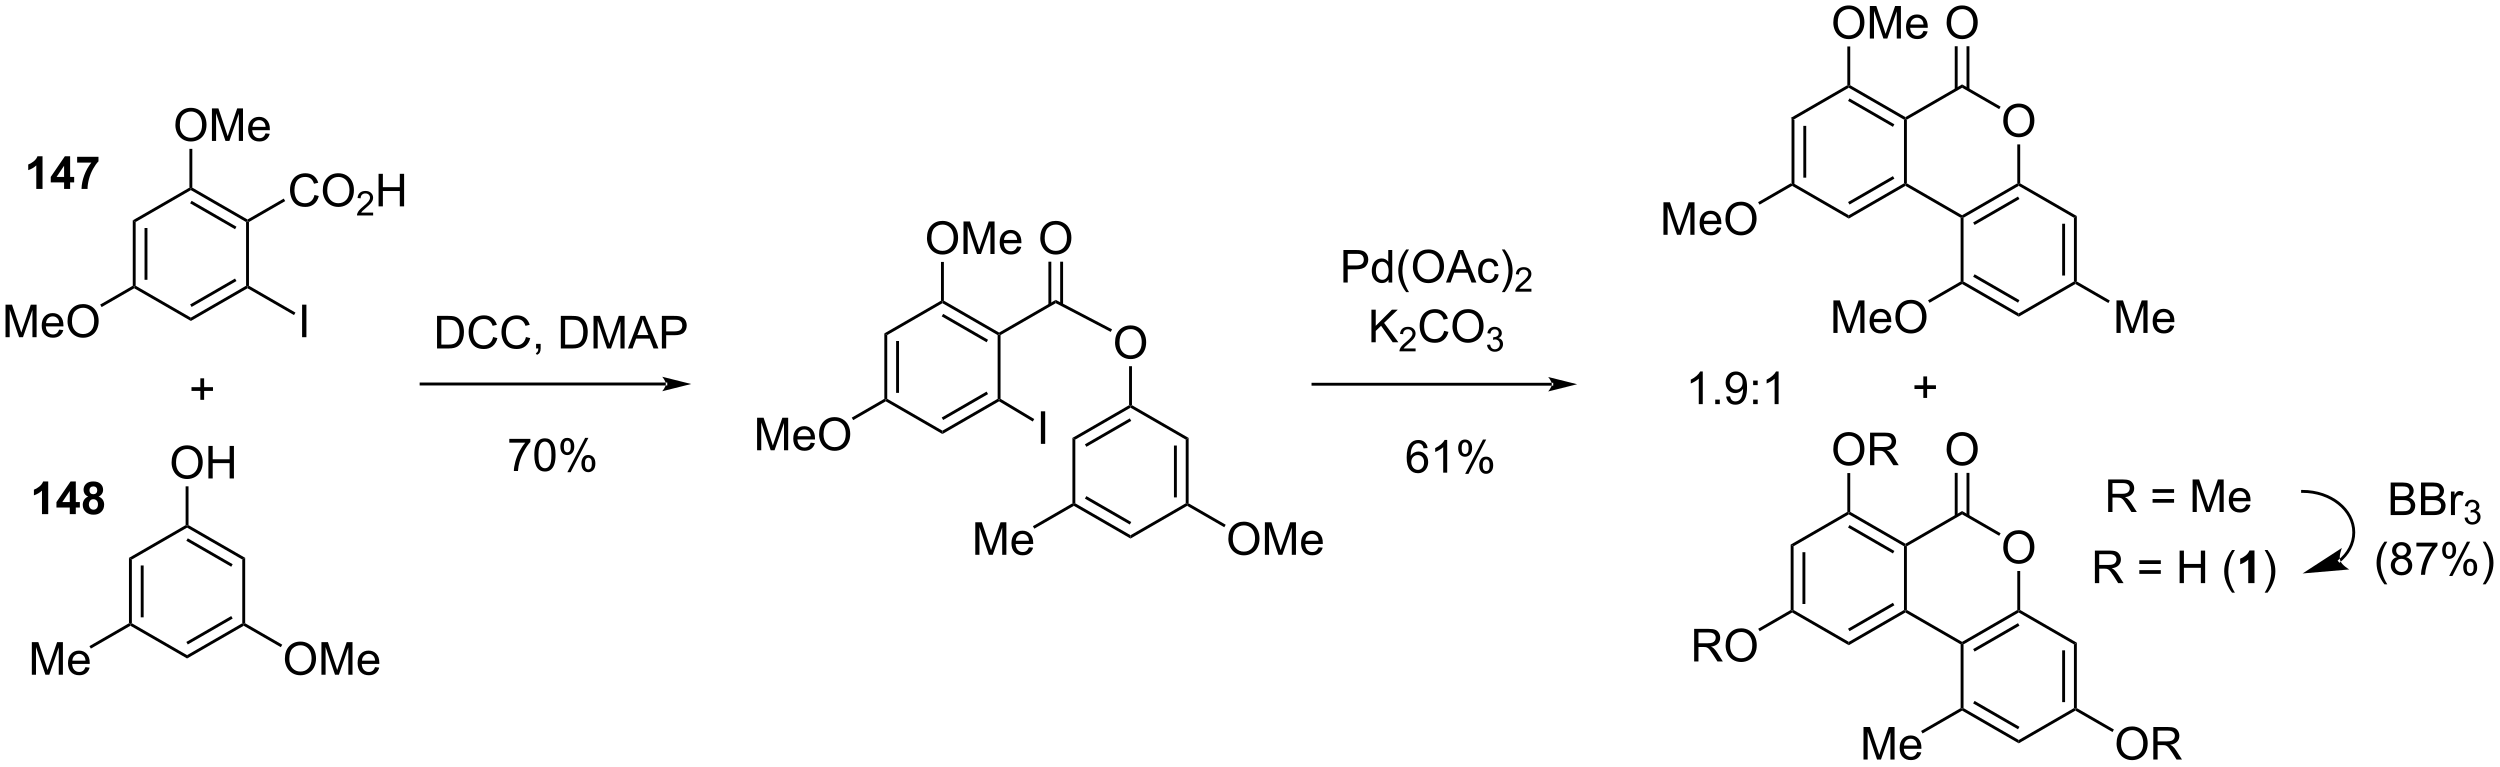 <?xml version="1.0" encoding="UTF-8"?>
<!DOCTYPE svg PUBLIC '-//W3C//DTD SVG 1.0//EN'
          'http://www.w3.org/TR/2001/REC-SVG-20010904/DTD/svg10.dtd'>
<svg stroke-dasharray="none" shape-rendering="auto" xmlns="http://www.w3.org/2000/svg" font-family="'Dialog'" text-rendering="auto" width="603" fill-opacity="1" color-interpolation="auto" color-rendering="auto" preserveAspectRatio="xMidYMid meet" font-size="12px" viewBox="0 0 603 185" fill="black" xmlns:xlink="http://www.w3.org/1999/xlink" stroke="black" image-rendering="auto" stroke-miterlimit="10" stroke-linecap="square" stroke-linejoin="miter" font-style="normal" stroke-width="1" height="185" stroke-dashoffset="0" font-weight="normal" stroke-opacity="1"
><!--Generated by the Batik Graphics2D SVG Generator--><defs id="genericDefs"
  /><g
  ><defs id="defs1"
    ><clipPath clipPathUnits="userSpaceOnUse" id="clipPath1"
      ><path d="M2.228 1.598 L454.449 1.598 L454.449 140.168 L2.228 140.168 L2.228 1.598 Z"
      /></clipPath
      ><clipPath clipPathUnits="userSpaceOnUse" id="clipPath2"
      ><path d="M0.921 46.428 L0.921 181.145 L440.568 181.145 L440.568 46.428 Z"
      /></clipPath
    ></defs
    ><g transform="scale(1.333,1.333) translate(-2.228,-1.598) matrix(1.029,0,0,1.029,1.28,-46.158)"
    ><path d="M315.956 67.194 L316.467 67.489 L316.467 78.703 L316.212 78.85 L315.956 78.703 ZM318.028 68.538 L318.028 77.654 L318.538 77.654 L318.538 68.538 Z" stroke="none" clip-path="url(#clipPath2)"
    /></g
    ><g transform="matrix(1.371,0,0,1.371,-1.264,-63.675)"
    ><path d="M316.212 79.145 L316.212 78.85 L316.467 78.703 L326.178 84.31 L326.178 84.899 Z" stroke="none" clip-path="url(#clipPath2)"
    /></g
    ><g transform="matrix(1.371,0,0,1.371,-1.264,-63.675)"
    ><path d="M326.178 84.899 L326.178 84.31 L335.89 78.703 L336.145 78.85 L336.145 79.145 ZM326.306 82.434 L334.201 77.875 L333.946 77.433 L326.051 81.992 Z" stroke="none" clip-path="url(#clipPath2)"
    /></g
    ><g transform="matrix(1.371,0,0,1.371,-1.264,-63.675)"
    ><path d="M336.4 78.703 L336.145 78.85 L335.89 78.703 L335.89 67.489 L336.145 67.342 L336.4 67.489 Z" stroke="none" clip-path="url(#clipPath2)"
    /></g
    ><g transform="matrix(1.371,0,0,1.371,-1.264,-63.675)"
    ><path d="M336.145 67.047 L336.145 67.342 L335.89 67.489 L326.178 61.882 L326.178 61.587 L326.433 61.44 ZM334.201 68.317 L326.306 63.758 L326.051 64.2 L333.946 68.759 Z" stroke="none" clip-path="url(#clipPath2)"
    /></g
    ><g transform="matrix(1.371,0,0,1.371,-1.264,-63.675)"
    ><path d="M325.923 61.44 L326.178 61.587 L326.178 61.882 L316.467 67.489 L315.956 67.194 Z" stroke="none" clip-path="url(#clipPath2)"
    /></g
    ><g transform="matrix(1.371,0,0,1.371,-1.264,-63.675)"
    ><path d="M353.355 67.703 Q353.355 66.276 354.121 65.471 Q354.887 64.664 356.098 64.664 Q356.889 64.664 357.525 65.044 Q358.163 65.421 358.496 66.099 Q358.832 66.776 358.832 67.635 Q358.832 68.507 358.48 69.195 Q358.129 69.882 357.483 70.237 Q356.84 70.591 356.092 70.591 Q355.285 70.591 354.647 70.2 Q354.012 69.807 353.683 69.132 Q353.355 68.455 353.355 67.703 ZM354.137 67.713 Q354.137 68.749 354.691 69.346 Q355.248 69.94 356.09 69.94 Q356.944 69.94 357.496 69.338 Q358.051 68.737 358.051 67.632 Q358.051 66.932 357.814 66.411 Q357.577 65.89 357.121 65.604 Q356.668 65.315 356.1 65.315 Q355.295 65.315 354.715 65.869 Q354.137 66.421 354.137 67.713 Z" stroke="none" clip-path="url(#clipPath2)"
    /></g
    ><g transform="matrix(1.371,0,0,1.371,-1.264,-63.675)"
    ><path d="M336.145 79.145 L336.145 78.85 L336.4 78.703 L346.112 84.31 L346.112 84.605 L345.857 84.752 Z" stroke="none" clip-path="url(#clipPath2)"
    /></g
    ><g transform="matrix(1.371,0,0,1.371,-1.264,-63.675)"
    ><path d="M346.367 84.752 L346.112 84.605 L346.112 84.31 L355.824 78.703 L356.079 78.85 L356.079 79.145 ZM348.311 86.022 L356.206 81.463 L355.951 81.022 L348.056 85.58 Z" stroke="none" clip-path="url(#clipPath2)"
    /></g
    ><g transform="matrix(1.371,0,0,1.371,-1.264,-63.675)"
    ><path d="M356.334 78.703 L356.079 78.85 L355.824 78.703 L355.824 71.844 L356.334 71.844 Z" stroke="none" clip-path="url(#clipPath2)"
    /></g
    ><g transform="matrix(1.371,0,0,1.371,-1.264,-63.675)"
    ><path d="M352.892 65.207 L352.637 65.649 L346.112 61.882 L346.112 61.293 Z" stroke="none" clip-path="url(#clipPath2)"
    /></g
    ><g transform="matrix(1.371,0,0,1.371,-1.264,-63.675)"
    ><path d="M346.112 61.293 L346.112 61.882 L336.4 67.489 L336.145 67.342 L336.145 67.047 Z" stroke="none" clip-path="url(#clipPath2)"
    /></g
    ><g transform="matrix(1.371,0,0,1.371,-1.264,-63.675)"
    ><path d="M345.857 84.752 L346.112 84.605 L346.367 84.752 L346.367 95.966 L346.112 96.113 L345.857 95.966 Z" stroke="none" clip-path="url(#clipPath2)"
    /></g
    ><g transform="matrix(1.371,0,0,1.371,-1.264,-63.675)"
    ><path d="M346.112 96.408 L346.112 96.113 L346.367 95.966 L356.079 101.573 L356.079 102.162 ZM348.056 95.138 L355.951 99.697 L356.206 99.255 L348.311 94.696 Z" stroke="none" clip-path="url(#clipPath2)"
    /></g
    ><g transform="matrix(1.371,0,0,1.371,-1.264,-63.675)"
    ><path d="M356.079 102.162 L356.079 101.573 L365.79 95.966 L366.045 96.113 L366.045 96.408 Z" stroke="none" clip-path="url(#clipPath2)"
    /></g
    ><g transform="matrix(1.371,0,0,1.371,-1.264,-63.675)"
    ><path d="M366.3 95.966 L366.045 96.113 L365.79 95.966 L365.79 84.752 L366.3 84.457 ZM364.229 94.917 L364.229 85.801 L363.719 85.801 L363.719 94.917 Z" stroke="none" clip-path="url(#clipPath2)"
    /></g
    ><g transform="matrix(1.371,0,0,1.371,-1.264,-63.675)"
    ><path d="M366.3 84.457 L365.79 84.752 L356.079 79.145 L356.079 78.85 L356.334 78.703 Z" stroke="none" clip-path="url(#clipPath2)"
    /></g
    ><g transform="matrix(1.371,0,0,1.371,-1.264,-63.675)"
    ><path d="M343.389 50.44 Q343.389 49.013 344.154 48.208 Q344.92 47.401 346.131 47.401 Q346.922 47.401 347.558 47.781 Q348.196 48.158 348.529 48.836 Q348.865 49.513 348.865 50.372 Q348.865 51.244 348.514 51.932 Q348.162 52.619 347.516 52.974 Q346.873 53.328 346.125 53.328 Q345.318 53.328 344.68 52.937 Q344.045 52.544 343.717 51.869 Q343.389 51.192 343.389 50.44 ZM344.17 50.45 Q344.17 51.486 344.724 52.083 Q345.282 52.677 346.123 52.677 Q346.977 52.677 347.529 52.075 Q348.084 51.474 348.084 50.369 Q348.084 49.669 347.847 49.148 Q347.61 48.627 347.154 48.341 Q346.701 48.052 346.133 48.052 Q345.329 48.052 344.748 48.606 Q344.17 49.158 344.17 50.45 Z" stroke="none" clip-path="url(#clipPath2)"
    /></g
    ><g transform="matrix(1.371,0,0,1.371,-1.264,-63.675)"
    ><path d="M347.403 62.185 L347.403 54.581 L346.892 54.581 L346.892 62.185 ZM345.331 62.185 L345.331 54.581 L344.821 54.581 L344.821 62.185 Z" stroke="none" clip-path="url(#clipPath2)"
    /></g
    ><g transform="matrix(1.371,0,0,1.371,-1.264,-63.675)"
    ><path d="M323.455 50.44 Q323.455 49.013 324.221 48.208 Q324.986 47.401 326.197 47.401 Q326.989 47.401 327.624 47.781 Q328.262 48.158 328.596 48.836 Q328.932 49.513 328.932 50.372 Q328.932 51.244 328.58 51.932 Q328.228 52.619 327.582 52.974 Q326.939 53.328 326.192 53.328 Q325.385 53.328 324.747 52.937 Q324.111 52.544 323.783 51.869 Q323.455 51.192 323.455 50.44 ZM324.236 50.45 Q324.236 51.486 324.791 52.083 Q325.348 52.677 326.189 52.677 Q327.043 52.677 327.596 52.075 Q328.15 51.474 328.15 50.369 Q328.15 49.669 327.913 49.148 Q327.676 48.627 327.221 48.341 Q326.767 48.052 326.2 48.052 Q325.395 48.052 324.814 48.606 Q324.236 49.158 324.236 50.45 ZM329.883 53.229 L329.883 47.502 L331.024 47.502 L332.381 51.557 Q332.568 52.122 332.654 52.403 Q332.75 52.091 332.959 51.486 L334.329 47.502 L335.349 47.502 L335.349 53.229 L334.618 53.229 L334.618 48.434 L332.954 53.229 L332.271 53.229 L330.615 48.354 L330.615 53.229 L329.883 53.229 ZM339.321 51.893 L340.047 51.981 Q339.875 52.619 339.409 52.971 Q338.946 53.322 338.224 53.322 Q337.313 53.322 336.779 52.763 Q336.248 52.2 336.248 51.19 Q336.248 50.143 336.787 49.565 Q337.326 48.986 338.185 48.986 Q339.016 48.986 339.542 49.554 Q340.071 50.119 340.071 51.145 Q340.071 51.208 340.068 51.333 L336.974 51.333 Q337.014 52.018 337.36 52.382 Q337.709 52.744 338.227 52.744 Q338.615 52.744 338.889 52.541 Q339.162 52.338 339.321 51.893 ZM337.014 50.755 L339.329 50.755 Q339.282 50.231 339.063 49.971 Q338.727 49.565 338.193 49.565 Q337.709 49.565 337.378 49.89 Q337.047 50.213 337.014 50.755 Z" stroke="none" clip-path="url(#clipPath2)"
    /></g
    ><g transform="matrix(1.371,0,0,1.371,-1.264,-63.675)"
    ><path d="M326.433 61.44 L326.178 61.587 L325.923 61.44 L325.923 54.621 L326.433 54.621 Z" stroke="none" clip-path="url(#clipPath2)"
    /></g
    ><g transform="matrix(1.371,0,0,1.371,-1.264,-63.675)"
    ><path d="M293.571 87.755 L293.571 82.028 L294.712 82.028 L296.068 86.083 Q296.256 86.648 296.342 86.929 Q296.438 86.617 296.646 86.013 L298.016 82.028 L299.037 82.028 L299.037 87.755 L298.305 87.755 L298.305 82.96 L296.641 87.755 L295.959 87.755 L294.303 82.88 L294.303 87.755 L293.571 87.755 ZM303.008 86.419 L303.735 86.507 Q303.563 87.145 303.097 87.497 Q302.633 87.848 301.912 87.848 Q301 87.848 300.467 87.289 Q299.935 86.726 299.935 85.716 Q299.935 84.669 300.474 84.091 Q301.014 83.513 301.873 83.513 Q302.704 83.513 303.23 84.08 Q303.758 84.645 303.758 85.671 Q303.758 85.734 303.756 85.859 L300.662 85.859 Q300.701 86.544 301.047 86.908 Q301.396 87.27 301.915 87.27 Q302.303 87.27 302.576 87.067 Q302.849 86.864 303.008 86.419 ZM300.701 85.281 L303.016 85.281 Q302.969 84.757 302.75 84.497 Q302.415 84.091 301.881 84.091 Q301.396 84.091 301.066 84.416 Q300.735 84.739 300.701 85.281 ZM304.478 84.966 Q304.478 83.539 305.244 82.734 Q306.01 81.927 307.221 81.927 Q308.012 81.927 308.648 82.307 Q309.286 82.684 309.619 83.362 Q309.955 84.039 309.955 84.898 Q309.955 85.77 309.603 86.458 Q309.252 87.145 308.606 87.499 Q307.963 87.854 307.215 87.854 Q306.408 87.854 305.77 87.463 Q305.135 87.07 304.807 86.395 Q304.478 85.718 304.478 84.966 ZM305.26 84.976 Q305.26 86.013 305.814 86.609 Q306.372 87.203 307.213 87.203 Q308.067 87.203 308.619 86.601 Q309.174 85.999 309.174 84.895 Q309.174 84.195 308.937 83.674 Q308.7 83.153 308.244 82.867 Q307.791 82.578 307.223 82.578 Q306.418 82.578 305.838 83.132 Q305.26 83.684 305.26 84.976 Z" stroke="none" clip-path="url(#clipPath2)"
    /></g
    ><g transform="matrix(1.371,0,0,1.371,-1.264,-63.675)"
    ><path d="M315.956 78.703 L316.212 78.85 L316.212 79.145 L310.478 82.455 L310.223 82.013 Z" stroke="none" clip-path="url(#clipPath2)"
    /></g
    ><g transform="matrix(1.371,0,0,1.371,-1.264,-63.675)"
    ><path d="M323.471 105.018 L323.471 99.291 L324.612 99.291 L325.969 103.346 Q326.156 103.911 326.242 104.192 Q326.338 103.88 326.547 103.275 L327.917 99.291 L328.937 99.291 L328.937 105.018 L328.206 105.018 L328.206 100.223 L326.542 105.018 L325.859 105.018 L324.203 100.143 L324.203 105.018 L323.471 105.018 ZM332.909 103.682 L333.635 103.77 Q333.463 104.408 332.997 104.76 Q332.534 105.112 331.812 105.112 Q330.901 105.112 330.367 104.552 Q329.836 103.989 329.836 102.979 Q329.836 101.932 330.375 101.354 Q330.914 100.775 331.773 100.775 Q332.604 100.775 333.13 101.343 Q333.659 101.908 333.659 102.934 Q333.659 102.997 333.656 103.122 L330.562 103.122 Q330.601 103.807 330.948 104.171 Q331.297 104.533 331.815 104.533 Q332.203 104.533 332.476 104.33 Q332.75 104.127 332.909 103.682 ZM330.601 102.544 L332.917 102.544 Q332.87 102.02 332.651 101.76 Q332.315 101.354 331.781 101.354 Q331.297 101.354 330.966 101.679 Q330.635 102.002 330.601 102.544 ZM334.379 102.229 Q334.379 100.802 335.144 99.997 Q335.91 99.19 337.121 99.19 Q337.913 99.19 338.548 99.57 Q339.186 99.947 339.519 100.624 Q339.855 101.302 339.855 102.161 Q339.855 103.033 339.504 103.721 Q339.152 104.408 338.506 104.763 Q337.863 105.117 337.116 105.117 Q336.308 105.117 335.671 104.726 Q335.035 104.333 334.707 103.658 Q334.379 102.981 334.379 102.229 ZM335.16 102.239 Q335.16 103.275 335.715 103.872 Q336.272 104.466 337.113 104.466 Q337.967 104.466 338.519 103.864 Q339.074 103.263 339.074 102.158 Q339.074 101.458 338.837 100.937 Q338.6 100.416 338.144 100.13 Q337.691 99.841 337.124 99.841 Q336.319 99.841 335.738 100.395 Q335.16 100.947 335.16 102.239 Z" stroke="none" clip-path="url(#clipPath2)"
    /></g
    ><g transform="matrix(1.371,0,0,1.371,-1.264,-63.675)"
    ><path d="M345.857 95.966 L346.112 96.113 L346.112 96.408 L340.378 99.718 L340.123 99.276 Z" stroke="none" clip-path="url(#clipPath2)"
    /></g
    ><g transform="matrix(1.371,0,0,1.371,-1.264,-63.675)"
    ><path d="M373.274 105.018 L373.274 99.291 L374.415 99.291 L375.771 103.346 Q375.959 103.911 376.045 104.192 Q376.141 103.88 376.349 103.275 L377.719 99.291 L378.74 99.291 L378.74 105.018 L378.008 105.018 L378.008 100.223 L376.344 105.018 L375.662 105.018 L374.006 100.143 L374.006 105.018 L373.274 105.018 ZM382.712 103.682 L383.438 103.77 Q383.266 104.408 382.8 104.76 Q382.337 105.112 381.615 105.112 Q380.704 105.112 380.17 104.552 Q379.639 103.989 379.639 102.979 Q379.639 101.932 380.178 101.354 Q380.717 100.775 381.576 100.775 Q382.407 100.775 382.933 101.343 Q383.462 101.908 383.462 102.934 Q383.462 102.997 383.459 103.122 L380.365 103.122 Q380.404 103.807 380.75 104.171 Q381.099 104.533 381.618 104.533 Q382.006 104.533 382.279 104.33 Q382.553 104.127 382.712 103.682 ZM380.404 102.544 L382.719 102.544 Q382.672 102.02 382.454 101.76 Q382.118 101.354 381.584 101.354 Q381.099 101.354 380.769 101.679 Q380.438 102.002 380.404 102.544 Z" stroke="none" clip-path="url(#clipPath2)"
    /></g
    ><g transform="matrix(1.371,0,0,1.371,-1.264,-63.675)"
    ><path d="M366.045 96.408 L366.045 96.113 L366.3 95.966 L372.101 99.315 L371.846 99.757 Z" stroke="none" clip-path="url(#clipPath2)"
    /></g
    ><g transform="matrix(1.371,0,0,1.371,-1.264,-63.675)"
    ><path d="M315.956 142.251 L316.467 142.546 L316.467 153.76 L316.212 153.907 L315.956 153.76 ZM318.028 143.594 L318.028 152.711 L318.538 152.711 L318.538 143.594 Z" stroke="none" clip-path="url(#clipPath2)"
    /></g
    ><g transform="matrix(1.371,0,0,1.371,-1.264,-63.675)"
    ><path d="M316.212 154.201 L316.212 153.907 L316.467 153.76 L326.178 159.367 L326.178 159.956 Z" stroke="none" clip-path="url(#clipPath2)"
    /></g
    ><g transform="matrix(1.371,0,0,1.371,-1.264,-63.675)"
    ><path d="M326.178 159.956 L326.178 159.367 L335.89 153.76 L336.145 153.907 L336.145 154.201 ZM326.306 157.49 L334.201 152.932 L333.946 152.49 L326.051 157.048 Z" stroke="none" clip-path="url(#clipPath2)"
    /></g
    ><g transform="matrix(1.371,0,0,1.371,-1.264,-63.675)"
    ><path d="M336.4 153.76 L336.145 153.907 L335.89 153.76 L335.89 142.546 L336.145 142.398 L336.4 142.546 Z" stroke="none" clip-path="url(#clipPath2)"
    /></g
    ><g transform="matrix(1.371,0,0,1.371,-1.264,-63.675)"
    ><path d="M336.145 142.104 L336.145 142.398 L335.89 142.546 L326.178 136.938 L326.178 136.644 L326.433 136.497 ZM334.201 143.373 L326.306 138.815 L326.051 139.257 L333.946 143.815 Z" stroke="none" clip-path="url(#clipPath2)"
    /></g
    ><g transform="matrix(1.371,0,0,1.371,-1.264,-63.675)"
    ><path d="M325.923 136.497 L326.178 136.644 L326.178 136.938 L316.467 142.546 L315.956 142.251 Z" stroke="none" clip-path="url(#clipPath2)"
    /></g
    ><g transform="matrix(1.371,0,0,1.371,-1.264,-63.675)"
    ><path d="M353.355 142.759 Q353.355 141.332 354.121 140.527 Q354.887 139.72 356.098 139.72 Q356.889 139.72 357.525 140.1 Q358.163 140.478 358.496 141.155 Q358.832 141.832 358.832 142.691 Q358.832 143.564 358.48 144.251 Q358.129 144.939 357.483 145.293 Q356.84 145.647 356.092 145.647 Q355.285 145.647 354.647 145.256 Q354.012 144.863 353.683 144.189 Q353.355 143.512 353.355 142.759 ZM354.137 142.77 Q354.137 143.806 354.691 144.402 Q355.248 144.996 356.09 144.996 Q356.944 144.996 357.496 144.395 Q358.051 143.793 358.051 142.689 Q358.051 141.988 357.814 141.468 Q357.577 140.947 357.121 140.66 Q356.668 140.371 356.1 140.371 Q355.295 140.371 354.715 140.926 Q354.137 141.478 354.137 142.77 Z" stroke="none" clip-path="url(#clipPath2)"
    /></g
    ><g transform="matrix(1.371,0,0,1.371,-1.264,-63.675)"
    ><path d="M336.145 154.201 L336.145 153.907 L336.4 153.76 L346.112 159.367 L346.112 159.661 L345.857 159.809 Z" stroke="none" clip-path="url(#clipPath2)"
    /></g
    ><g transform="matrix(1.371,0,0,1.371,-1.264,-63.675)"
    ><path d="M346.367 159.809 L346.112 159.661 L346.112 159.367 L355.824 153.76 L356.079 153.907 L356.079 154.201 ZM348.311 161.078 L356.206 156.52 L355.951 156.078 L348.056 160.636 Z" stroke="none" clip-path="url(#clipPath2)"
    /></g
    ><g transform="matrix(1.371,0,0,1.371,-1.264,-63.675)"
    ><path d="M356.334 153.76 L356.079 153.907 L355.824 153.76 L355.824 146.901 L356.334 146.901 Z" stroke="none" clip-path="url(#clipPath2)"
    /></g
    ><g transform="matrix(1.371,0,0,1.371,-1.264,-63.675)"
    ><path d="M352.892 140.264 L352.637 140.706 L346.112 136.938 L346.112 136.349 Z" stroke="none" clip-path="url(#clipPath2)"
    /></g
    ><g transform="matrix(1.371,0,0,1.371,-1.264,-63.675)"
    ><path d="M346.112 136.349 L346.112 136.938 L336.4 142.546 L336.145 142.398 L336.145 142.104 Z" stroke="none" clip-path="url(#clipPath2)"
    /></g
    ><g transform="matrix(1.371,0,0,1.371,-1.264,-63.675)"
    ><path d="M345.857 159.809 L346.112 159.661 L346.367 159.809 L346.367 171.023 L346.112 171.17 L345.857 171.023 Z" stroke="none" clip-path="url(#clipPath2)"
    /></g
    ><g transform="matrix(1.371,0,0,1.371,-1.264,-63.675)"
    ><path d="M346.112 171.464 L346.112 171.17 L346.367 171.023 L356.079 176.63 L356.079 177.219 ZM348.056 170.195 L355.951 174.753 L356.206 174.311 L348.311 169.753 Z" stroke="none" clip-path="url(#clipPath2)"
    /></g
    ><g transform="matrix(1.371,0,0,1.371,-1.264,-63.675)"
    ><path d="M356.079 177.219 L356.079 176.63 L365.79 171.023 L366.045 171.17 L366.045 171.464 Z" stroke="none" clip-path="url(#clipPath2)"
    /></g
    ><g transform="matrix(1.371,0,0,1.371,-1.264,-63.675)"
    ><path d="M366.3 171.023 L366.045 171.17 L365.79 171.023 L365.79 159.809 L366.3 159.514 ZM364.229 169.974 L364.229 160.857 L363.719 160.857 L363.719 169.974 Z" stroke="none" clip-path="url(#clipPath2)"
    /></g
    ><g transform="matrix(1.371,0,0,1.371,-1.264,-63.675)"
    ><path d="M366.3 159.514 L365.79 159.809 L356.079 154.201 L356.079 153.907 L356.334 153.76 Z" stroke="none" clip-path="url(#clipPath2)"
    /></g
    ><g transform="matrix(1.371,0,0,1.371,-1.264,-63.675)"
    ><path d="M343.389 125.496 Q343.389 124.069 344.154 123.264 Q344.92 122.457 346.131 122.457 Q346.922 122.457 347.558 122.837 Q348.196 123.215 348.529 123.892 Q348.865 124.569 348.865 125.428 Q348.865 126.301 348.514 126.988 Q348.162 127.676 347.516 128.03 Q346.873 128.384 346.125 128.384 Q345.318 128.384 344.68 127.993 Q344.045 127.6 343.717 126.926 Q343.389 126.249 343.389 125.496 ZM344.17 125.507 Q344.17 126.543 344.724 127.139 Q345.282 127.733 346.123 127.733 Q346.977 127.733 347.529 127.132 Q348.084 126.53 348.084 125.426 Q348.084 124.725 347.847 124.204 Q347.61 123.684 347.154 123.397 Q346.701 123.108 346.133 123.108 Q345.329 123.108 344.748 123.663 Q344.17 124.215 344.17 125.507 Z" stroke="none" clip-path="url(#clipPath2)"
    /></g
    ><g transform="matrix(1.371,0,0,1.371,-1.264,-63.675)"
    ><path d="M347.403 137.242 L347.403 129.638 L346.892 129.638 L346.892 137.242 ZM345.331 137.242 L345.331 129.638 L344.821 129.638 L344.821 137.242 Z" stroke="none" clip-path="url(#clipPath2)"
    /></g
    ><g transform="matrix(1.371,0,0,1.371,-1.264,-63.675)"
    ><path d="M323.455 125.496 Q323.455 124.069 324.221 123.264 Q324.986 122.457 326.197 122.457 Q326.989 122.457 327.624 122.837 Q328.262 123.215 328.596 123.892 Q328.932 124.569 328.932 125.428 Q328.932 126.301 328.58 126.988 Q328.228 127.676 327.582 128.03 Q326.939 128.384 326.192 128.384 Q325.385 128.384 324.747 127.993 Q324.111 127.6 323.783 126.926 Q323.455 126.249 323.455 125.496 ZM324.236 125.507 Q324.236 126.543 324.791 127.139 Q325.348 127.733 326.189 127.733 Q327.043 127.733 327.596 127.132 Q328.15 126.53 328.15 125.426 Q328.15 124.725 327.913 124.204 Q327.676 123.684 327.221 123.397 Q326.767 123.108 326.2 123.108 Q325.395 123.108 324.814 123.663 Q324.236 124.215 324.236 125.507 ZM329.92 128.285 L329.92 122.559 L332.459 122.559 Q333.224 122.559 333.623 122.712 Q334.021 122.866 334.258 123.257 Q334.498 123.647 334.498 124.121 Q334.498 124.731 334.102 125.15 Q333.709 125.567 332.883 125.678 Q333.185 125.824 333.342 125.965 Q333.672 126.27 333.969 126.725 L334.967 128.285 L334.014 128.285 L333.256 127.093 Q332.922 126.577 332.706 126.303 Q332.493 126.03 332.323 125.921 Q332.154 125.811 331.977 125.77 Q331.849 125.741 331.555 125.741 L330.678 125.741 L330.678 128.285 L329.92 128.285 ZM330.678 125.085 L332.305 125.085 Q332.826 125.085 333.118 124.978 Q333.412 124.871 333.563 124.634 Q333.717 124.397 333.717 124.121 Q333.717 123.715 333.42 123.454 Q333.125 123.192 332.49 123.192 L330.678 123.192 L330.678 125.085 Z" stroke="none" clip-path="url(#clipPath2)"
    /></g
    ><g transform="matrix(1.371,0,0,1.371,-1.264,-63.675)"
    ><path d="M326.433 136.497 L326.178 136.644 L325.923 136.497 L325.923 129.675 L326.433 129.675 Z" stroke="none" clip-path="url(#clipPath2)"
    /></g
    ><g transform="matrix(1.371,0,0,1.371,-1.264,-63.675)"
    ><path d="M298.974 162.811 L298.974 157.085 L301.514 157.085 Q302.279 157.085 302.678 157.238 Q303.076 157.392 303.313 157.783 Q303.553 158.173 303.553 158.647 Q303.553 159.256 303.157 159.676 Q302.764 160.093 301.938 160.204 Q302.24 160.35 302.396 160.491 Q302.727 160.796 303.024 161.251 L304.021 162.811 L303.068 162.811 L302.31 161.619 Q301.977 161.103 301.761 160.829 Q301.547 160.556 301.378 160.447 Q301.209 160.337 301.032 160.296 Q300.904 160.267 300.61 160.267 L299.732 160.267 L299.732 162.811 L298.974 162.811 ZM299.732 159.611 L301.36 159.611 Q301.881 159.611 302.172 159.504 Q302.467 159.397 302.618 159.16 Q302.771 158.923 302.771 158.647 Q302.771 158.241 302.474 157.981 Q302.18 157.718 301.545 157.718 L299.732 157.718 L299.732 159.611 ZM304.51 160.022 Q304.51 158.595 305.275 157.79 Q306.041 156.983 307.252 156.983 Q308.043 156.983 308.679 157.363 Q309.317 157.741 309.65 158.418 Q309.986 159.095 309.986 159.954 Q309.986 160.827 309.635 161.514 Q309.283 162.202 308.637 162.556 Q307.994 162.91 307.247 162.91 Q306.439 162.91 305.801 162.519 Q305.166 162.126 304.838 161.452 Q304.51 160.775 304.51 160.022 ZM305.291 160.033 Q305.291 161.069 305.846 161.665 Q306.403 162.259 307.244 162.259 Q308.098 162.259 308.65 161.658 Q309.205 161.056 309.205 159.952 Q309.205 159.251 308.968 158.731 Q308.731 158.21 308.275 157.923 Q307.822 157.634 307.255 157.634 Q306.45 157.634 305.869 158.189 Q305.291 158.741 305.291 160.033 Z" stroke="none" clip-path="url(#clipPath2)"
    /></g
    ><g transform="matrix(1.371,0,0,1.371,-1.264,-63.675)"
    ><path d="M315.956 153.76 L316.212 153.907 L316.212 154.201 L310.499 157.5 L310.243 157.058 Z" stroke="none" clip-path="url(#clipPath2)"
    /></g
    ><g transform="matrix(1.371,0,0,1.371,-1.264,-63.675)"
    ><path d="M328.768 180.074 L328.768 174.348 L329.909 174.348 L331.265 178.402 Q331.453 178.967 331.539 179.249 Q331.635 178.936 331.844 178.332 L333.213 174.348 L334.234 174.348 L334.234 180.074 L333.502 180.074 L333.502 175.28 L331.838 180.074 L331.156 180.074 L329.5 175.199 L329.5 180.074 L328.768 180.074 ZM338.205 178.738 L338.932 178.827 Q338.76 179.465 338.294 179.816 Q337.83 180.168 337.109 180.168 Q336.198 180.168 335.664 179.608 Q335.133 179.046 335.133 178.035 Q335.133 176.988 335.672 176.41 Q336.211 175.832 337.07 175.832 Q337.901 175.832 338.427 176.4 Q338.955 176.965 338.955 177.991 Q338.955 178.053 338.953 178.178 L335.859 178.178 Q335.898 178.863 336.245 179.228 Q336.594 179.59 337.112 179.59 Q337.5 179.59 337.773 179.387 Q338.047 179.184 338.205 178.738 ZM335.898 177.6 L338.213 177.6 Q338.166 177.077 337.948 176.816 Q337.612 176.41 337.078 176.41 Q336.594 176.41 336.263 176.736 Q335.932 177.059 335.898 177.6 Z" stroke="none" clip-path="url(#clipPath2)"
    /></g
    ><g transform="matrix(1.371,0,0,1.371,-1.264,-63.675)"
    ><path d="M345.857 171.023 L346.112 171.17 L346.112 171.464 L339.155 175.481 L338.9 175.039 Z" stroke="none" clip-path="url(#clipPath2)"
    /></g
    ><g transform="matrix(1.371,0,0,1.371,-1.264,-63.675)"
    ><path d="M373.289 177.285 Q373.289 175.858 374.055 175.053 Q374.82 174.246 376.031 174.246 Q376.823 174.246 377.458 174.626 Q378.096 175.004 378.43 175.681 Q378.765 176.358 378.765 177.217 Q378.765 178.09 378.414 178.777 Q378.062 179.465 377.416 179.819 Q376.773 180.173 376.026 180.173 Q375.219 180.173 374.581 179.782 Q373.945 179.389 373.617 178.715 Q373.289 178.038 373.289 177.285 ZM374.07 177.296 Q374.07 178.332 374.625 178.928 Q375.182 179.522 376.023 179.522 Q376.877 179.522 377.43 178.921 Q377.984 178.319 377.984 177.215 Q377.984 176.514 377.747 175.994 Q377.51 175.473 377.055 175.186 Q376.601 174.897 376.034 174.897 Q375.229 174.897 374.648 175.452 Q374.07 176.004 374.07 177.296 ZM379.754 180.074 L379.754 174.348 L382.293 174.348 Q383.058 174.348 383.457 174.501 Q383.855 174.655 384.092 175.046 Q384.332 175.436 384.332 175.91 Q384.332 176.519 383.936 176.939 Q383.543 177.356 382.717 177.467 Q383.019 177.613 383.176 177.754 Q383.506 178.059 383.803 178.514 L384.801 180.074 L383.848 180.074 L383.09 178.881 Q382.756 178.366 382.54 178.092 Q382.327 177.819 382.157 177.71 Q381.988 177.6 381.811 177.559 Q381.683 177.53 381.389 177.53 L380.512 177.53 L380.512 180.074 L379.754 180.074 ZM380.512 176.874 L382.139 176.874 Q382.66 176.874 382.952 176.767 Q383.246 176.66 383.397 176.423 Q383.551 176.186 383.551 175.91 Q383.551 175.504 383.254 175.244 Q382.959 174.981 382.324 174.981 L380.512 174.981 L380.512 176.874 Z" stroke="none" clip-path="url(#clipPath2)"
    /></g
    ><g transform="matrix(1.371,0,0,1.371,-1.264,-63.675)"
    ><path d="M366.045 171.464 L366.045 171.17 L366.3 171.023 L372.826 174.79 L372.571 175.232 Z" stroke="none" clip-path="url(#clipPath2)"
    /></g
    ><g transform="matrix(1.371,0,0,1.371,-1.264,-63.675)"
    ><path d="M156.503 105.098 L157.013 105.392 L157.013 116.607 L156.758 116.754 L156.503 116.607 ZM158.575 106.441 L158.575 115.558 L159.085 115.558 L159.085 106.441 Z" stroke="none" clip-path="url(#clipPath2)"
    /></g
    ><g transform="matrix(1.371,0,0,1.371,-1.264,-63.675)"
    ><path d="M156.758 117.049 L156.758 116.754 L157.013 116.607 L166.725 122.214 L166.725 122.803 Z" stroke="none" clip-path="url(#clipPath2)"
    /></g
    ><g transform="matrix(1.371,0,0,1.371,-1.264,-63.675)"
    ><path d="M166.725 122.803 L166.725 122.214 L176.437 116.607 L176.692 116.754 L176.689 117.05 ZM166.852 120.337 L174.748 115.779 L174.493 115.337 L166.597 119.895 Z" stroke="none" clip-path="url(#clipPath2)"
    /></g
    ><g transform="matrix(1.371,0,0,1.371,-1.264,-63.675)"
    ><path d="M176.947 116.609 L176.692 116.754 L176.437 116.607 L176.437 105.392 L176.692 105.245 L176.947 105.392 Z" stroke="none" clip-path="url(#clipPath2)"
    /></g
    ><g transform="matrix(1.371,0,0,1.371,-1.264,-63.675)"
    ><path d="M176.692 104.951 L176.692 105.245 L176.437 105.392 L166.725 99.785 L166.725 99.491 L166.98 99.344 ZM174.748 106.22 L166.852 101.662 L166.597 102.104 L174.493 106.662 Z" stroke="none" clip-path="url(#clipPath2)"
    /></g
    ><g transform="matrix(1.371,0,0,1.371,-1.264,-63.675)"
    ><path d="M166.47 99.344 L166.725 99.491 L166.725 99.785 L157.013 105.392 L156.503 105.098 Z" stroke="none" clip-path="url(#clipPath2)"
    /></g
    ><g transform="matrix(1.371,0,0,1.371,-1.264,-63.675)"
    ><path d="M197.092 106.732 Q197.092 105.305 197.857 104.5 Q198.623 103.693 199.834 103.693 Q200.626 103.693 201.261 104.073 Q201.899 104.451 202.232 105.128 Q202.568 105.805 202.568 106.664 Q202.568 107.537 202.217 108.224 Q201.865 108.912 201.219 109.266 Q200.576 109.62 199.829 109.62 Q199.022 109.62 198.383 109.229 Q197.748 108.836 197.42 108.162 Q197.092 107.485 197.092 106.732 ZM197.873 106.743 Q197.873 107.779 198.428 108.375 Q198.985 108.969 199.826 108.969 Q200.68 108.969 201.232 108.368 Q201.787 107.766 201.787 106.662 Q201.787 105.961 201.55 105.44 Q201.313 104.919 200.857 104.633 Q200.404 104.344 199.837 104.344 Q199.032 104.344 198.451 104.899 Q197.873 105.451 197.873 106.743 Z" stroke="none" clip-path="url(#clipPath2)"
    /></g
    ><g transform="matrix(1.371,0,0,1.371,-1.264,-63.675)"
    ><path d="M190.103 123.781 L189.593 123.487 L199.56 117.732 L199.815 117.88 L199.815 118.174 ZM192.048 125.051 L199.943 120.493 L199.688 120.051 L191.792 124.609 Z" stroke="none" clip-path="url(#clipPath2)"
    /></g
    ><g transform="matrix(1.371,0,0,1.371,-1.264,-63.675)"
    ><path d="M200.07 117.732 L199.815 117.88 L199.56 117.732 L199.56 110.874 L200.07 110.874 Z" stroke="none" clip-path="url(#clipPath2)"
    /></g
    ><g transform="matrix(1.371,0,0,1.371,-1.264,-63.675)"
    ><path d="M196.567 104.385 L196.33 104.837 L186.665 99.782 L186.652 99.2 Z" stroke="none" clip-path="url(#clipPath2)"
    /></g
    ><g transform="matrix(1.371,0,0,1.371,-1.264,-63.675)"
    ><path d="M186.652 99.2 L186.665 99.782 L176.947 105.392 L176.692 105.245 L176.692 104.951 Z" stroke="none" clip-path="url(#clipPath2)"
    /></g
    ><g transform="matrix(1.371,0,0,1.371,-1.264,-63.675)"
    ><path d="M189.593 123.487 L190.103 123.781 L190.103 134.995 L189.848 135.143 L189.593 134.995 Z" stroke="none" clip-path="url(#clipPath2)"
    /></g
    ><g transform="matrix(1.371,0,0,1.371,-1.264,-63.675)"
    ><path d="M189.848 135.437 L189.848 135.143 L190.103 134.995 L199.815 140.602 L199.815 141.192 ZM191.792 134.168 L199.688 138.726 L199.943 138.284 L192.048 133.726 Z" stroke="none" clip-path="url(#clipPath2)"
    /></g
    ><g transform="matrix(1.371,0,0,1.371,-1.264,-63.675)"
    ><path d="M199.815 141.192 L199.815 140.602 L209.527 134.995 L209.782 135.143 L209.782 135.437 Z" stroke="none" clip-path="url(#clipPath2)"
    /></g
    ><g transform="matrix(1.371,0,0,1.371,-1.264,-63.675)"
    ><path d="M210.037 134.995 L209.782 135.143 L209.527 134.995 L209.527 123.781 L210.037 123.487 ZM207.965 133.947 L207.965 124.83 L207.455 124.83 L207.455 133.947 Z" stroke="none" clip-path="url(#clipPath2)"
    /></g
    ><g transform="matrix(1.371,0,0,1.371,-1.264,-63.675)"
    ><path d="M210.037 123.487 L209.527 123.781 L199.815 118.174 L199.815 117.88 L200.07 117.732 Z" stroke="none" clip-path="url(#clipPath2)"
    /></g
    ><g transform="matrix(1.371,0,0,1.371,-1.264,-63.675)"
    ><path d="M183.935 88.343 Q183.935 86.916 184.701 86.111 Q185.466 85.304 186.677 85.304 Q187.469 85.304 188.104 85.684 Q188.742 86.062 189.076 86.739 Q189.412 87.416 189.412 88.275 Q189.412 89.148 189.06 89.835 Q188.709 90.523 188.063 90.877 Q187.419 91.231 186.672 91.231 Q185.865 91.231 185.227 90.841 Q184.591 90.447 184.263 89.773 Q183.935 89.096 183.935 88.343 ZM184.716 88.354 Q184.716 89.39 185.271 89.986 Q185.828 90.58 186.669 90.58 Q187.524 90.58 188.076 89.979 Q188.63 89.377 188.63 88.273 Q188.63 87.572 188.393 87.052 Q188.156 86.531 187.701 86.244 Q187.248 85.955 186.68 85.955 Q185.875 85.955 185.294 86.51 Q184.716 87.062 184.716 88.354 Z" stroke="none" clip-path="url(#clipPath2)"
    /></g
    ><g transform="matrix(1.371,0,0,1.371,-1.264,-63.675)"
    ><path d="M187.949 100.032 L187.949 92.485 L187.439 92.485 L187.439 100.032 ZM185.878 100.089 L185.878 92.485 L185.368 92.485 L185.368 100.089 Z" stroke="none" clip-path="url(#clipPath2)"
    /></g
    ><g transform="matrix(1.371,0,0,1.371,-1.264,-63.675)"
    ><path d="M164.002 88.343 Q164.002 86.916 164.767 86.111 Q165.533 85.304 166.744 85.304 Q167.536 85.304 168.171 85.684 Q168.809 86.062 169.142 86.739 Q169.478 87.416 169.478 88.275 Q169.478 89.148 169.127 89.835 Q168.775 90.523 168.129 90.877 Q167.486 91.231 166.739 91.231 Q165.931 91.231 165.293 90.841 Q164.658 90.447 164.33 89.773 Q164.002 89.096 164.002 88.343 ZM164.783 88.354 Q164.783 89.39 165.338 89.986 Q165.895 90.58 166.736 90.58 Q167.59 90.58 168.142 89.979 Q168.697 89.377 168.697 88.273 Q168.697 87.572 168.46 87.052 Q168.223 86.531 167.767 86.244 Q167.314 85.955 166.746 85.955 Q165.942 85.955 165.361 86.51 Q164.783 87.062 164.783 88.354 ZM170.43 91.132 L170.43 85.406 L171.571 85.406 L172.927 89.46 Q173.115 90.025 173.201 90.307 Q173.297 89.994 173.506 89.39 L174.875 85.406 L175.896 85.406 L175.896 91.132 L175.164 91.132 L175.164 86.338 L173.5 91.132 L172.818 91.132 L171.162 86.257 L171.162 91.132 L170.43 91.132 ZM179.868 89.796 L180.594 89.885 Q180.422 90.523 179.956 90.874 Q179.493 91.226 178.771 91.226 Q177.86 91.226 177.326 90.666 Q176.795 90.104 176.795 89.093 Q176.795 88.046 177.334 87.468 Q177.873 86.89 178.732 86.89 Q179.563 86.89 180.089 87.458 Q180.618 88.023 180.618 89.049 Q180.618 89.111 180.615 89.236 L177.521 89.236 Q177.56 89.921 177.907 90.286 Q178.256 90.648 178.774 90.648 Q179.162 90.648 179.435 90.445 Q179.709 90.242 179.868 89.796 ZM177.56 88.658 L179.875 88.658 Q179.828 88.135 179.61 87.874 Q179.274 87.468 178.74 87.468 Q178.256 87.468 177.925 87.794 Q177.594 88.117 177.56 88.658 Z" stroke="none" clip-path="url(#clipPath2)"
    /></g
    ><g transform="matrix(1.371,0,0,1.371,-1.264,-63.675)"
    ><path d="M166.98 99.344 L166.725 99.491 L166.47 99.344 L166.47 92.524 L166.98 92.524 Z" stroke="none" clip-path="url(#clipPath2)"
    /></g
    ><g transform="matrix(1.371,0,0,1.371,-1.264,-63.675)"
    ><path d="M134.117 125.658 L134.117 119.932 L135.258 119.932 L136.615 123.986 Q136.802 124.551 136.888 124.833 Q136.985 124.52 137.193 123.916 L138.563 119.932 L139.584 119.932 L139.584 125.658 L138.852 125.658 L138.852 120.864 L137.188 125.658 L136.506 125.658 L134.849 120.783 L134.849 125.658 L134.117 125.658 ZM143.555 124.322 L144.281 124.411 Q144.11 125.049 143.643 125.4 Q143.18 125.752 142.459 125.752 Q141.547 125.752 141.013 125.192 Q140.482 124.63 140.482 123.619 Q140.482 122.572 141.021 121.994 Q141.56 121.416 142.419 121.416 Q143.25 121.416 143.776 121.984 Q144.305 122.549 144.305 123.575 Q144.305 123.637 144.302 123.762 L141.209 123.762 Q141.248 124.447 141.594 124.812 Q141.943 125.174 142.461 125.174 Q142.849 125.174 143.123 124.971 Q143.396 124.768 143.555 124.322 ZM141.248 123.184 L143.563 123.184 Q143.516 122.661 143.297 122.4 Q142.961 121.994 142.427 121.994 Q141.943 121.994 141.612 122.32 Q141.281 122.643 141.248 123.184 ZM145.025 122.869 Q145.025 121.442 145.791 120.637 Q146.556 119.83 147.767 119.83 Q148.559 119.83 149.194 120.21 Q149.832 120.588 150.166 121.265 Q150.502 121.942 150.502 122.801 Q150.502 123.674 150.15 124.361 Q149.798 125.049 149.153 125.403 Q148.509 125.757 147.762 125.757 Q146.955 125.757 146.317 125.367 Q145.681 124.973 145.353 124.299 Q145.025 123.622 145.025 122.869 ZM145.806 122.88 Q145.806 123.916 146.361 124.512 Q146.918 125.106 147.759 125.106 Q148.613 125.106 149.166 124.505 Q149.72 123.903 149.72 122.799 Q149.72 122.098 149.483 121.578 Q149.246 121.057 148.791 120.77 Q148.338 120.481 147.77 120.481 Q146.965 120.481 146.384 121.036 Q145.806 121.588 145.806 122.88 Z" stroke="none" clip-path="url(#clipPath2)"
    /></g
    ><g transform="matrix(1.371,0,0,1.371,-1.264,-63.675)"
    ><path d="M156.503 116.607 L156.758 116.754 L156.758 117.049 L151.025 120.359 L150.77 119.917 Z" stroke="none" clip-path="url(#clipPath2)"
    /></g
    ><g transform="matrix(1.371,0,0,1.371,-1.264,-63.675)"
    ><path d="M172.505 144.047 L172.505 138.321 L173.645 138.321 L175.002 142.375 Q175.19 142.94 175.275 143.222 Q175.372 142.909 175.58 142.305 L176.95 138.321 L177.971 138.321 L177.971 144.047 L177.239 144.047 L177.239 139.253 L175.575 144.047 L174.893 144.047 L173.236 139.172 L173.236 144.047 L172.505 144.047 ZM181.942 142.711 L182.669 142.8 Q182.497 143.438 182.031 143.789 Q181.567 144.141 180.846 144.141 Q179.934 144.141 179.4 143.581 Q178.869 143.018 178.869 142.008 Q178.869 140.961 179.408 140.383 Q179.947 139.805 180.807 139.805 Q181.637 139.805 182.163 140.373 Q182.692 140.938 182.692 141.964 Q182.692 142.026 182.69 142.151 L179.596 142.151 Q179.635 142.836 179.981 143.201 Q180.33 143.563 180.848 143.563 Q181.236 143.563 181.51 143.36 Q181.783 143.156 181.942 142.711 ZM179.635 141.573 L181.95 141.573 Q181.903 141.05 181.684 140.789 Q181.348 140.383 180.815 140.383 Q180.33 140.383 180 140.709 Q179.669 141.031 179.635 141.573 Z" stroke="none" clip-path="url(#clipPath2)"
    /></g
    ><g transform="matrix(1.371,0,0,1.371,-1.264,-63.675)"
    ><path d="M189.593 134.995 L189.848 135.143 L189.848 135.437 L182.891 139.454 L182.636 139.012 Z" stroke="none" clip-path="url(#clipPath2)"
    /></g
    ><g transform="matrix(1.371,0,0,1.371,-1.264,-63.675)"
    ><path d="M217.025 141.258 Q217.025 139.831 217.791 139.026 Q218.557 138.219 219.768 138.219 Q220.559 138.219 221.195 138.599 Q221.833 138.977 222.166 139.654 Q222.502 140.331 222.502 141.19 Q222.502 142.063 222.15 142.75 Q221.799 143.438 221.153 143.792 Q220.51 144.146 219.762 144.146 Q218.955 144.146 218.317 143.755 Q217.682 143.362 217.353 142.688 Q217.025 142.011 217.025 141.258 ZM217.807 141.268 Q217.807 142.305 218.361 142.901 Q218.919 143.495 219.76 143.495 Q220.614 143.495 221.166 142.893 Q221.721 142.292 221.721 141.188 Q221.721 140.487 221.484 139.966 Q221.247 139.446 220.791 139.159 Q220.338 138.87 219.77 138.87 Q218.965 138.87 218.385 139.425 Q217.807 139.977 217.807 141.268 ZM223.454 144.047 L223.454 138.321 L224.594 138.321 L225.951 142.375 Q226.139 142.94 226.225 143.222 Q226.321 142.909 226.529 142.305 L227.899 138.321 L228.92 138.321 L228.92 144.047 L228.188 144.047 L228.188 139.253 L226.524 144.047 L225.842 144.047 L224.186 139.172 L224.186 144.047 L223.454 144.047 ZM232.891 142.711 L233.618 142.8 Q233.446 143.438 232.98 143.789 Q232.516 144.141 231.795 144.141 Q230.883 144.141 230.35 143.581 Q229.818 143.018 229.818 142.008 Q229.818 140.961 230.357 140.383 Q230.897 139.805 231.756 139.805 Q232.587 139.805 233.113 140.373 Q233.641 140.938 233.641 141.964 Q233.641 142.026 233.639 142.151 L230.545 142.151 Q230.584 142.836 230.93 143.201 Q231.279 143.563 231.798 143.563 Q232.186 143.563 232.459 143.36 Q232.732 143.156 232.891 142.711 ZM230.584 141.573 L232.899 141.573 Q232.852 141.05 232.633 140.789 Q232.298 140.383 231.764 140.383 Q231.279 140.383 230.949 140.709 Q230.618 141.031 230.584 141.573 Z" stroke="none" clip-path="url(#clipPath2)"
    /></g
    ><g transform="matrix(1.371,0,0,1.371,-1.264,-63.675)"
    ><path d="M209.782 135.437 L209.782 135.143 L210.037 134.995 L216.562 138.763 L216.307 139.205 Z" stroke="none" clip-path="url(#clipPath2)"
    /></g
    ><g transform="matrix(1.371,0,0,1.371,-1.264,-63.675)"
    ><path d="M24.279 85.208 L24.789 85.502 L24.789 96.717 L24.534 96.864 L24.279 96.717 ZM26.351 86.551 L26.351 95.668 L26.861 95.668 L26.861 86.551 Z" stroke="none" clip-path="url(#clipPath2)"
    /></g
    ><g transform="matrix(1.371,0,0,1.371,-1.264,-63.675)"
    ><path d="M24.534 97.159 L24.534 96.864 L24.789 96.717 L34.501 102.324 L34.501 102.913 Z" stroke="none" clip-path="url(#clipPath2)"
    /></g
    ><g transform="matrix(1.371,0,0,1.371,-1.264,-63.675)"
    ><path d="M34.501 102.913 L34.501 102.324 L44.213 96.717 L44.468 96.864 L44.468 97.159 ZM34.629 100.447 L42.524 95.889 L42.269 95.447 L34.373 100.005 Z" stroke="none" clip-path="url(#clipPath2)"
    /></g
    ><g transform="matrix(1.371,0,0,1.371,-1.264,-63.675)"
    ><path d="M44.723 96.717 L44.468 96.864 L44.213 96.717 L44.213 85.502 L44.468 85.355 L44.723 85.502 Z" stroke="none" clip-path="url(#clipPath2)"
    /></g
    ><g transform="matrix(1.371,0,0,1.371,-1.264,-63.675)"
    ><path d="M44.468 85.061 L44.468 85.355 L44.213 85.502 L34.501 79.895 L34.501 79.601 L34.756 79.454 ZM42.524 86.33 L34.629 81.772 L34.373 82.214 L42.269 86.772 Z" stroke="none" clip-path="url(#clipPath2)"
    /></g
    ><g transform="matrix(1.371,0,0,1.371,-1.264,-63.675)"
    ><path d="M34.246 79.454 L34.501 79.601 L34.501 79.895 L24.789 85.502 L24.279 85.208 Z" stroke="none" clip-path="url(#clipPath2)"
    /></g
    ><g transform="matrix(1.371,0,0,1.371,-1.264,-63.675)"
    ><path d="M31.778 68.453 Q31.778 67.026 32.543 66.221 Q33.309 65.414 34.52 65.414 Q35.312 65.414 35.947 65.794 Q36.585 66.172 36.918 66.849 Q37.254 67.526 37.254 68.385 Q37.254 69.258 36.903 69.945 Q36.551 70.633 35.905 70.987 Q35.262 71.341 34.515 71.341 Q33.707 71.341 33.069 70.951 Q32.434 70.557 32.106 69.883 Q31.778 69.206 31.778 68.453 ZM32.559 68.464 Q32.559 69.5 33.114 70.096 Q33.671 70.69 34.512 70.69 Q35.366 70.69 35.918 70.089 Q36.473 69.487 36.473 68.383 Q36.473 67.682 36.236 67.162 Q35.999 66.641 35.543 66.354 Q35.09 66.065 34.522 66.065 Q33.718 66.065 33.137 66.62 Q32.559 67.172 32.559 68.464 ZM38.206 71.242 L38.206 65.516 L39.347 65.516 L40.703 69.57 Q40.891 70.135 40.977 70.417 Q41.073 70.104 41.282 69.5 L42.651 65.516 L43.672 65.516 L43.672 71.242 L42.94 71.242 L42.94 66.448 L41.276 71.242 L40.594 71.242 L38.938 66.367 L38.938 71.242 L38.206 71.242 ZM47.644 69.906 L48.37 69.995 Q48.198 70.633 47.732 70.984 Q47.269 71.336 46.547 71.336 Q45.636 71.336 45.102 70.776 Q44.571 70.214 44.571 69.203 Q44.571 68.156 45.11 67.578 Q45.649 67 46.508 67 Q47.339 67 47.865 67.568 Q48.394 68.133 48.394 69.159 Q48.394 69.221 48.391 69.346 L45.297 69.346 Q45.336 70.031 45.683 70.396 Q46.032 70.758 46.55 70.758 Q46.938 70.758 47.211 70.555 Q47.485 70.352 47.644 69.906 ZM45.336 68.768 L47.651 68.768 Q47.604 68.245 47.386 67.984 Q47.05 67.578 46.516 67.578 Q46.032 67.578 45.701 67.904 Q45.37 68.227 45.336 68.768 Z" stroke="none" clip-path="url(#clipPath2)"
    /></g
    ><g transform="matrix(1.371,0,0,1.371,-1.264,-63.675)"
    ><path d="M34.756 79.454 L34.501 79.601 L34.246 79.454 L34.246 72.634 L34.756 72.634 Z" stroke="none" clip-path="url(#clipPath2)"
    /></g
    ><g transform="matrix(1.371,0,0,1.371,-1.264,-63.675)"
    ><path d="M1.894 105.768 L1.894 100.042 L3.034 100.042 L4.391 104.096 Q4.578 104.661 4.664 104.943 Q4.761 104.63 4.969 104.026 L6.339 100.042 L7.36 100.042 L7.36 105.768 L6.628 105.768 L6.628 100.974 L4.964 105.768 L4.282 105.768 L2.625 100.893 L2.625 105.768 L1.894 105.768 ZM11.331 104.432 L12.058 104.521 Q11.886 105.159 11.42 105.51 Q10.956 105.862 10.235 105.862 Q9.323 105.862 8.789 105.302 Q8.258 104.74 8.258 103.729 Q8.258 102.682 8.797 102.104 Q9.336 101.526 10.196 101.526 Q11.026 101.526 11.552 102.094 Q12.081 102.659 12.081 103.685 Q12.081 103.747 12.078 103.872 L8.985 103.872 Q9.024 104.557 9.37 104.922 Q9.719 105.284 10.237 105.284 Q10.625 105.284 10.899 105.081 Q11.172 104.878 11.331 104.432 ZM9.024 103.294 L11.339 103.294 Q11.292 102.771 11.073 102.51 Q10.737 102.104 10.203 102.104 Q9.719 102.104 9.388 102.43 Q9.058 102.753 9.024 103.294 ZM12.801 102.979 Q12.801 101.552 13.567 100.747 Q14.332 99.94 15.543 99.94 Q16.335 99.94 16.97 100.32 Q17.608 100.698 17.942 101.375 Q18.278 102.052 18.278 102.911 Q18.278 103.784 17.926 104.471 Q17.575 105.159 16.929 105.513 Q16.285 105.867 15.538 105.867 Q14.731 105.867 14.093 105.477 Q13.457 105.083 13.129 104.409 Q12.801 103.732 12.801 102.979 ZM13.582 102.99 Q13.582 104.026 14.137 104.622 Q14.694 105.216 15.536 105.216 Q16.39 105.216 16.942 104.615 Q17.496 104.013 17.496 102.909 Q17.496 102.208 17.259 101.688 Q17.023 101.167 16.567 100.88 Q16.114 100.591 15.546 100.591 Q14.741 100.591 14.161 101.146 Q13.582 101.698 13.582 102.99 Z" stroke="none" clip-path="url(#clipPath2)"
    /></g
    ><g transform="matrix(1.371,0,0,1.371,-1.264,-63.675)"
    ><path d="M24.279 96.717 L24.534 96.864 L24.534 97.159 L18.801 100.469 L18.546 100.027 Z" stroke="none" clip-path="url(#clipPath2)"
    /></g
    ><g transform="matrix(1.371,0,0,1.371,-1.264,-63.675)"
    ><path d="M56.249 80.743 L57.007 80.933 Q56.77 81.868 56.15 82.36 Q55.53 82.85 54.637 82.85 Q53.71 82.85 53.129 82.472 Q52.551 82.095 52.246 81.381 Q51.944 80.665 51.944 79.845 Q51.944 78.949 52.285 78.285 Q52.629 77.618 53.259 77.272 Q53.89 76.925 54.648 76.925 Q55.507 76.925 56.093 77.363 Q56.679 77.8 56.91 78.595 L56.163 78.769 Q55.965 78.144 55.585 77.86 Q55.207 77.574 54.632 77.574 Q53.973 77.574 53.528 77.891 Q53.085 78.207 52.905 78.74 Q52.726 79.274 52.726 79.839 Q52.726 80.571 52.939 81.115 Q53.153 81.66 53.601 81.931 Q54.051 82.199 54.575 82.199 Q55.21 82.199 55.65 81.832 Q56.093 81.464 56.249 80.743 ZM57.711 79.962 Q57.711 78.535 58.477 77.73 Q59.242 76.923 60.453 76.923 Q61.245 76.923 61.88 77.303 Q62.519 77.681 62.852 78.358 Q63.188 79.035 63.188 79.894 Q63.188 80.766 62.836 81.454 Q62.485 82.141 61.839 82.496 Q61.196 82.85 60.448 82.85 Q59.641 82.85 59.003 82.459 Q58.367 82.066 58.039 81.391 Q57.711 80.714 57.711 79.962 ZM58.492 79.972 Q58.492 81.009 59.047 81.605 Q59.605 82.199 60.446 82.199 Q61.3 82.199 61.852 81.597 Q62.407 80.996 62.407 79.891 Q62.407 79.191 62.17 78.67 Q61.933 78.149 61.477 77.863 Q61.024 77.574 60.456 77.574 Q59.651 77.574 59.071 78.129 Q58.492 78.681 58.492 79.972 Z" stroke="none" clip-path="url(#clipPath2)"
    /></g
    ><g transform="matrix(1.371,0,0,1.371,-1.264,-63.675)"
    ><path d="M66.567 83.843 L66.567 84.351 L63.727 84.351 Q63.722 84.159 63.79 83.984 Q63.898 83.695 64.136 83.413 Q64.376 83.132 64.827 82.763 Q65.526 82.189 65.772 81.853 Q66.019 81.517 66.019 81.218 Q66.019 80.906 65.794 80.691 Q65.571 80.474 65.21 80.474 Q64.829 80.474 64.601 80.703 Q64.372 80.931 64.37 81.335 L63.827 81.281 Q63.884 80.673 64.247 80.357 Q64.61 80.038 65.222 80.038 Q65.841 80.038 66.2 80.382 Q66.561 80.724 66.561 81.23 Q66.561 81.488 66.456 81.738 Q66.351 81.986 66.105 82.261 Q65.86 82.536 65.292 83.017 Q64.817 83.415 64.683 83.558 Q64.548 83.701 64.46 83.843 L66.567 83.843 Z" stroke="none" clip-path="url(#clipPath2)"
    /></g
    ><g transform="matrix(1.371,0,0,1.371,-1.264,-63.675)"
    ><path d="M67.523 82.751 L67.523 77.024 L68.281 77.024 L68.281 79.376 L71.258 79.376 L71.258 77.024 L72.016 77.024 L72.016 82.751 L71.258 82.751 L71.258 80.05 L68.281 80.05 L68.281 82.751 L67.523 82.751 Z" stroke="none" clip-path="url(#clipPath2)"
    /></g
    ><g transform="matrix(1.371,0,0,1.371,-1.264,-63.675)"
    ><path d="M44.723 85.502 L44.468 85.355 L44.468 85.061 L50.841 81.381 L51.096 81.823 Z" stroke="none" clip-path="url(#clipPath2)"
    /></g
    ><g transform="matrix(1.371,0,0,1.371,-1.264,-63.675)"
    ><path d="M184.043 124.532 L184.043 118.806 L184.801 118.806 L184.801 124.532 L184.043 124.532 Z" stroke="none" clip-path="url(#clipPath2)"
    /></g
    ><g transform="matrix(1.371,0,0,1.371,-1.264,-63.675)"
    ><path d="M176.689 117.05 L176.692 116.754 L176.947 116.609 L182.877 120.167 L182.614 120.605 Z" stroke="none" clip-path="url(#clipPath2)"
    /></g
    ><g transform="matrix(1.371,0,0,1.371,-1.264,-63.675)"
    ><path d="M23.611 144.586 L24.121 144.881 L24.121 156.095 L23.866 156.242 L23.611 156.095 ZM25.683 145.929 L25.683 155.046 L26.193 155.046 L26.193 145.929 Z" stroke="none" clip-path="url(#clipPath2)"
    /></g
    ><g transform="matrix(1.371,0,0,1.371,-1.264,-63.675)"
    ><path d="M23.866 156.536 L23.866 156.242 L24.121 156.095 L33.833 161.702 L33.833 162.291 Z" stroke="none" clip-path="url(#clipPath2)"
    /></g
    ><g transform="matrix(1.371,0,0,1.371,-1.264,-63.675)"
    ><path d="M33.833 162.291 L33.833 161.702 L43.545 156.095 L43.8 156.242 L43.8 156.536 ZM33.961 159.825 L41.856 155.267 L41.601 154.825 L33.705 159.383 Z" stroke="none" clip-path="url(#clipPath2)"
    /></g
    ><g transform="matrix(1.371,0,0,1.371,-1.264,-63.675)"
    ><path d="M44.055 156.095 L43.8 156.242 L43.545 156.095 L43.545 144.881 L44.055 144.586 Z" stroke="none" clip-path="url(#clipPath2)"
    /></g
    ><g transform="matrix(1.371,0,0,1.371,-1.264,-63.675)"
    ><path d="M44.055 144.586 L43.545 144.881 L33.833 139.274 L33.833 138.979 L34.088 138.832 ZM41.856 145.708 L33.961 141.15 L33.705 141.592 L41.601 146.15 Z" stroke="none" clip-path="url(#clipPath2)"
    /></g
    ><g transform="matrix(1.371,0,0,1.371,-1.264,-63.675)"
    ><path d="M33.578 138.832 L33.833 138.979 L33.833 139.274 L24.121 144.881 L23.611 144.586 Z" stroke="none" clip-path="url(#clipPath2)"
    /></g
    ><g transform="matrix(1.371,0,0,1.371,-1.264,-63.675)"
    ><path d="M31.11 127.831 Q31.11 126.404 31.875 125.6 Q32.641 124.792 33.852 124.792 Q34.644 124.792 35.279 125.172 Q35.917 125.55 36.25 126.227 Q36.586 126.904 36.586 127.763 Q36.586 128.636 36.235 129.323 Q35.883 130.011 35.237 130.365 Q34.594 130.719 33.847 130.719 Q33.039 130.719 32.401 130.329 Q31.766 129.935 31.438 129.261 Q31.11 128.584 31.11 127.831 ZM31.891 127.842 Q31.891 128.878 32.446 129.475 Q33.003 130.068 33.844 130.068 Q34.698 130.068 35.25 129.467 Q35.805 128.865 35.805 127.761 Q35.805 127.06 35.568 126.54 Q35.331 126.019 34.875 125.732 Q34.422 125.443 33.854 125.443 Q33.05 125.443 32.469 125.998 Q31.891 126.55 31.891 127.842 ZM37.585 130.62 L37.585 124.894 L38.343 124.894 L38.343 127.245 L41.319 127.245 L41.319 124.894 L42.077 124.894 L42.077 130.62 L41.319 130.62 L41.319 127.92 L38.343 127.92 L38.343 130.62 L37.585 130.62 Z" stroke="none" clip-path="url(#clipPath2)"
    /></g
    ><g transform="matrix(1.371,0,0,1.371,-1.264,-63.675)"
    ><path d="M34.088 138.832 L33.833 138.979 L33.578 138.832 L33.578 132.01 L34.088 132.01 Z" stroke="none" clip-path="url(#clipPath2)"
    /></g
    ><g transform="matrix(1.371,0,0,1.371,-1.264,-63.675)"
    ><path d="M6.522 165.146 L6.522 159.42 L7.663 159.42 L9.02 163.474 Q9.207 164.04 9.293 164.321 Q9.389 164.008 9.598 163.404 L10.968 159.42 L11.989 159.42 L11.989 165.146 L11.257 165.146 L11.257 160.352 L9.593 165.146 L8.91 165.146 L7.254 160.271 L7.254 165.146 L6.522 165.146 ZM15.96 163.81 L16.686 163.899 Q16.515 164.537 16.048 164.888 Q15.585 165.24 14.864 165.24 Q13.952 165.24 13.418 164.68 Q12.887 164.118 12.887 163.107 Q12.887 162.06 13.426 161.482 Q13.965 160.904 14.824 160.904 Q15.655 160.904 16.181 161.472 Q16.71 162.037 16.71 163.063 Q16.71 163.125 16.707 163.25 L13.614 163.25 Q13.653 163.935 13.999 164.3 Q14.348 164.662 14.866 164.662 Q15.254 164.662 15.528 164.459 Q15.801 164.256 15.96 163.81 ZM13.653 162.672 L15.968 162.672 Q15.921 162.149 15.702 161.888 Q15.366 161.482 14.832 161.482 Q14.348 161.482 14.017 161.808 Q13.686 162.131 13.653 162.672 Z" stroke="none" clip-path="url(#clipPath2)"
    /></g
    ><g transform="matrix(1.371,0,0,1.371,-1.264,-63.675)"
    ><path d="M23.611 156.095 L23.866 156.242 L23.866 156.536 L16.909 160.553 L16.654 160.111 Z" stroke="none" clip-path="url(#clipPath2)"
    /></g
    ><g transform="matrix(1.371,0,0,1.371,-1.264,-63.675)"
    ><path d="M51.043 162.357 Q51.043 160.93 51.809 160.125 Q52.575 159.318 53.785 159.318 Q54.577 159.318 55.212 159.698 Q55.85 160.076 56.184 160.753 Q56.52 161.43 56.52 162.29 Q56.52 163.162 56.168 163.849 Q55.817 164.537 55.171 164.891 Q54.528 165.245 53.78 165.245 Q52.973 165.245 52.335 164.855 Q51.7 164.461 51.371 163.787 Q51.043 163.11 51.043 162.357 ZM51.825 162.368 Q51.825 163.404 52.379 164 Q52.937 164.594 53.778 164.594 Q54.632 164.594 55.184 163.993 Q55.739 163.391 55.739 162.287 Q55.739 161.586 55.502 161.066 Q55.265 160.545 54.809 160.258 Q54.356 159.969 53.788 159.969 Q52.983 159.969 52.403 160.524 Q51.825 161.076 51.825 162.368 ZM57.472 165.146 L57.472 159.42 L58.612 159.42 L59.969 163.474 Q60.157 164.04 60.242 164.321 Q60.339 164.008 60.547 163.404 L61.917 159.42 L62.938 159.42 L62.938 165.146 L62.206 165.146 L62.206 160.352 L60.542 165.146 L59.86 165.146 L58.203 160.271 L58.203 165.146 L57.472 165.146 ZM66.909 163.81 L67.636 163.899 Q67.464 164.537 66.998 164.888 Q66.534 165.24 65.813 165.24 Q64.901 165.24 64.367 164.68 Q63.836 164.118 63.836 163.107 Q63.836 162.06 64.375 161.482 Q64.914 160.904 65.774 160.904 Q66.604 160.904 67.13 161.472 Q67.659 162.037 67.659 163.063 Q67.659 163.125 67.656 163.25 L64.563 163.25 Q64.602 163.935 64.948 164.3 Q65.297 164.662 65.815 164.662 Q66.203 164.662 66.477 164.459 Q66.75 164.256 66.909 163.81 ZM64.602 162.672 L66.917 162.672 Q66.87 162.149 66.651 161.888 Q66.315 161.482 65.781 161.482 Q65.297 161.482 64.966 161.808 Q64.636 162.131 64.602 162.672 Z" stroke="none" clip-path="url(#clipPath2)"
    /></g
    ><g transform="matrix(1.371,0,0,1.371,-1.264,-63.675)"
    ><path d="M43.8 156.536 L43.8 156.242 L44.055 156.095 L50.58 159.862 L50.325 160.304 Z" stroke="none" clip-path="url(#clipPath2)"
    /></g
    ><g transform="matrix(1.371,0,0,1.371,-1.264,-63.675)"
    ><path d="M36.17 116.786 L36.17 115.216 L34.611 115.216 L34.611 114.559 L36.17 114.559 L36.17 113.002 L36.834 113.002 L36.834 114.559 L38.392 114.559 L38.392 115.216 L36.834 115.216 L36.834 116.786 L36.17 116.786 Z" stroke="none" clip-path="url(#clipPath2)"
    /></g
    ><g transform="matrix(1.371,0,0,1.371,-1.264,-63.675)"
    ><path d="M118.059 114.257 L118.059 114.257 L75.007 114.257 L74.751 114.257 L74.751 113.747 L75.007 113.747 L118.059 113.747 L118.315 113.747 L118.315 114.257 ZM122.524 114.002 L117.422 112.726 C117.422 112.726 118.059 113.444 118.059 114.002 C118.059 114.56 117.422 115.277 117.422 115.277 Z" stroke="none" clip-path="url(#clipPath2)"
    /></g
    ><g transform="matrix(1.371,0,0,1.371,-1.264,-63.675)"
    ><path d="M77.81 107.747 L77.81 102.02 L79.784 102.02 Q80.451 102.02 80.802 102.101 Q81.294 102.216 81.643 102.513 Q82.096 102.895 82.32 103.492 Q82.544 104.086 82.544 104.851 Q82.544 105.505 82.391 106.01 Q82.24 106.513 82 106.844 Q81.763 107.172 81.479 107.362 Q81.198 107.552 80.797 107.651 Q80.396 107.747 79.878 107.747 L77.81 107.747 ZM78.568 107.07 L79.792 107.07 Q80.357 107.07 80.68 106.966 Q81.003 106.859 81.193 106.669 Q81.463 106.398 81.612 105.945 Q81.763 105.489 81.763 104.841 Q81.763 103.942 81.469 103.461 Q81.174 102.976 80.753 102.812 Q80.448 102.695 79.771 102.695 L78.568 102.695 L78.568 107.07 ZM87.673 105.739 L88.431 105.929 Q88.194 106.864 87.574 107.356 Q86.954 107.846 86.061 107.846 Q85.134 107.846 84.553 107.469 Q83.975 107.091 83.671 106.377 Q83.368 105.661 83.368 104.841 Q83.368 103.945 83.71 103.281 Q84.053 102.614 84.684 102.268 Q85.314 101.922 86.072 101.922 Q86.931 101.922 87.517 102.359 Q88.103 102.797 88.335 103.591 L87.587 103.765 Q87.389 103.14 87.009 102.856 Q86.632 102.57 86.056 102.57 Q85.397 102.57 84.952 102.888 Q84.509 103.203 84.329 103.737 Q84.15 104.27 84.15 104.836 Q84.15 105.567 84.363 106.112 Q84.577 106.656 85.025 106.927 Q85.475 107.195 85.999 107.195 Q86.634 107.195 87.074 106.828 Q87.517 106.461 87.673 105.739 ZM93.451 105.739 L94.208 105.929 Q93.971 106.864 93.352 107.356 Q92.732 107.846 91.838 107.846 Q90.912 107.846 90.331 107.469 Q89.753 107.091 89.448 106.377 Q89.146 105.661 89.146 104.841 Q89.146 103.945 89.487 103.281 Q89.831 102.614 90.461 102.268 Q91.091 101.922 91.849 101.922 Q92.708 101.922 93.294 102.359 Q93.88 102.797 94.112 103.591 L93.365 103.765 Q93.167 103.14 92.787 102.856 Q92.409 102.57 91.833 102.57 Q91.174 102.57 90.729 102.888 Q90.287 103.203 90.107 103.737 Q89.927 104.27 89.927 104.836 Q89.927 105.567 90.141 106.112 Q90.354 106.656 90.802 106.927 Q91.253 107.195 91.776 107.195 Q92.412 107.195 92.852 106.828 Q93.294 106.461 93.451 105.739 ZM95.236 107.747 L95.236 106.945 L96.038 106.945 L96.038 107.747 Q96.038 108.19 95.882 108.461 Q95.725 108.731 95.384 108.88 L95.189 108.58 Q95.413 108.481 95.517 108.291 Q95.624 108.104 95.634 107.747 L95.236 107.747 ZM99.587 107.747 L99.587 102.02 L101.561 102.02 Q102.228 102.02 102.579 102.101 Q103.072 102.216 103.421 102.513 Q103.874 102.895 104.098 103.492 Q104.322 104.086 104.322 104.851 Q104.322 105.505 104.168 106.01 Q104.017 106.513 103.777 106.844 Q103.54 107.172 103.257 107.362 Q102.975 107.552 102.574 107.651 Q102.173 107.747 101.655 107.747 L99.587 107.747 ZM100.345 107.07 L101.569 107.07 Q102.134 107.07 102.457 106.966 Q102.78 106.859 102.97 106.669 Q103.241 106.398 103.389 105.945 Q103.54 105.489 103.54 104.841 Q103.54 103.942 103.246 103.461 Q102.952 102.976 102.53 102.812 Q102.225 102.695 101.548 102.695 L100.345 102.695 L100.345 107.07 ZM105.341 107.747 L105.341 102.02 L106.482 102.02 L107.838 106.075 Q108.026 106.64 108.112 106.922 Q108.208 106.609 108.417 106.005 L109.787 102.02 L110.807 102.02 L110.807 107.747 L110.076 107.747 L110.076 102.953 L108.412 107.747 L107.729 107.747 L106.073 102.872 L106.073 107.747 L105.341 107.747 ZM111.398 107.747 L113.599 102.02 L114.417 102.02 L116.76 107.747 L115.896 107.747 L115.229 106.013 L112.833 106.013 L112.206 107.747 L111.398 107.747 ZM113.052 105.395 L114.995 105.395 L114.396 103.81 Q114.122 103.086 113.99 102.622 Q113.88 103.172 113.682 103.716 L113.052 105.395 ZM117.365 107.747 L117.365 102.02 L119.526 102.02 Q120.096 102.02 120.396 102.075 Q120.818 102.145 121.102 102.344 Q121.388 102.539 121.562 102.895 Q121.737 103.25 121.737 103.677 Q121.737 104.406 121.271 104.914 Q120.807 105.419 119.591 105.419 L118.122 105.419 L118.122 107.747 L117.365 107.747 ZM118.122 104.742 L119.604 104.742 Q120.338 104.742 120.646 104.469 Q120.956 104.195 120.956 103.7 Q120.956 103.341 120.773 103.086 Q120.591 102.828 120.294 102.747 Q120.104 102.695 119.588 102.695 L118.122 102.695 L118.122 104.742 Z" stroke="none" clip-path="url(#clipPath2)"
    /></g
    ><g transform="matrix(1.371,0,0,1.371,-1.264,-63.675)"
    ><path d="M90.523 124.328 L90.523 123.651 L94.229 123.651 L94.229 124.198 Q93.682 124.782 93.145 125.748 Q92.609 126.711 92.315 127.73 Q92.104 128.448 92.046 129.305 L91.323 129.305 Q91.336 128.628 91.588 127.672 Q91.843 126.714 92.317 125.826 Q92.791 124.938 93.328 124.328 L90.523 124.328 ZM94.925 126.48 Q94.925 125.464 95.134 124.847 Q95.342 124.227 95.754 123.891 Q96.168 123.555 96.793 123.555 Q97.254 123.555 97.6 123.74 Q97.949 123.925 98.175 124.276 Q98.402 124.625 98.53 125.128 Q98.66 125.628 98.66 126.48 Q98.66 127.487 98.451 128.107 Q98.246 128.727 97.832 129.065 Q97.42 129.404 96.793 129.404 Q95.965 129.404 95.491 128.808 Q94.925 128.094 94.925 126.48 ZM95.647 126.48 Q95.647 127.891 95.978 128.357 Q96.308 128.823 96.793 128.823 Q97.277 128.823 97.605 128.355 Q97.936 127.886 97.936 126.48 Q97.936 125.065 97.605 124.602 Q97.277 124.136 96.785 124.136 Q96.3 124.136 96.011 124.547 Q95.647 125.071 95.647 126.48 ZM99.507 124.953 Q99.507 124.339 99.815 123.909 Q100.125 123.48 100.711 123.48 Q101.25 123.48 101.601 123.865 Q101.955 124.25 101.955 124.995 Q101.955 125.722 101.599 126.115 Q101.242 126.508 100.718 126.508 Q100.198 126.508 99.851 126.123 Q99.507 125.735 99.507 124.953 ZM100.729 123.964 Q100.468 123.964 100.294 124.19 Q100.12 124.417 100.12 125.024 Q100.12 125.573 100.294 125.8 Q100.471 126.024 100.729 126.024 Q100.995 126.024 101.169 125.797 Q101.343 125.571 101.343 124.969 Q101.343 124.414 101.166 124.19 Q100.992 123.964 100.729 123.964 ZM100.734 129.516 L103.867 123.48 L104.437 123.48 L101.315 129.516 L100.734 129.516 ZM103.211 127.961 Q103.211 127.344 103.518 126.917 Q103.828 126.487 104.416 126.487 Q104.955 126.487 105.31 126.873 Q105.664 127.258 105.664 128.003 Q105.664 128.73 105.304 129.123 Q104.948 129.516 104.421 129.516 Q103.901 129.516 103.554 129.128 Q103.211 128.737 103.211 127.961 ZM104.437 126.972 Q104.171 126.972 103.997 127.198 Q103.823 127.425 103.823 128.032 Q103.823 128.578 103.997 128.805 Q104.174 129.032 104.432 129.032 Q104.703 129.032 104.875 128.805 Q105.049 128.578 105.049 127.977 Q105.049 127.422 104.872 127.198 Q104.698 126.972 104.437 126.972 Z" stroke="none" clip-path="url(#clipPath2)"
    /></g
    ><g transform="matrix(1.371,0,0,1.371,-1.264,-63.675)"
    ><path d="M237.268 96.155 L237.268 90.428 L239.43 90.428 Q240 90.428 240.299 90.483 Q240.721 90.553 241.005 90.751 Q241.292 90.947 241.466 91.303 Q241.641 91.658 241.641 92.085 Q241.641 92.814 241.174 93.322 Q240.711 93.827 239.495 93.827 L238.026 93.827 L238.026 96.155 L237.268 96.155 ZM238.026 93.15 L239.508 93.15 Q240.242 93.15 240.549 92.876 Q240.859 92.603 240.859 92.108 Q240.859 91.749 240.677 91.493 Q240.495 91.236 240.198 91.155 Q240.008 91.103 239.492 91.103 L238.026 91.103 L238.026 93.15 ZM245.206 96.155 L245.206 95.632 Q244.812 96.249 244.047 96.249 Q243.549 96.249 243.133 95.975 Q242.719 95.702 242.49 95.212 Q242.261 94.72 242.261 94.085 Q242.261 93.462 242.466 92.957 Q242.674 92.452 243.089 92.184 Q243.503 91.913 244.016 91.913 Q244.391 91.913 244.682 92.072 Q244.977 92.228 245.159 92.483 L245.159 90.428 L245.859 90.428 L245.859 96.155 L245.206 96.155 ZM242.984 94.085 Q242.984 94.882 243.32 95.277 Q243.656 95.671 244.112 95.671 Q244.573 95.671 244.896 95.293 Q245.219 94.915 245.219 94.142 Q245.219 93.29 244.891 92.892 Q244.562 92.493 244.081 92.493 Q243.612 92.493 243.297 92.876 Q242.984 93.259 242.984 94.085 ZM248.309 97.84 Q247.725 97.106 247.322 96.121 Q246.921 95.134 246.921 94.079 Q246.921 93.15 247.223 92.298 Q247.574 91.311 248.309 90.329 L248.811 90.329 Q248.34 91.142 248.186 91.491 Q247.949 92.03 247.811 92.616 Q247.645 93.345 247.645 94.085 Q247.645 95.962 248.811 97.84 L248.309 97.84 ZM249.488 93.366 Q249.488 91.939 250.254 91.134 Q251.02 90.327 252.231 90.327 Q253.022 90.327 253.658 90.707 Q254.296 91.085 254.629 91.762 Q254.965 92.439 254.965 93.298 Q254.965 94.171 254.613 94.858 Q254.262 95.546 253.616 95.9 Q252.973 96.254 252.225 96.254 Q251.418 96.254 250.78 95.863 Q250.145 95.47 249.816 94.796 Q249.488 94.118 249.488 93.366 ZM250.27 93.376 Q250.27 94.413 250.824 95.009 Q251.382 95.603 252.223 95.603 Q253.077 95.603 253.629 95.001 Q254.184 94.4 254.184 93.296 Q254.184 92.595 253.947 92.074 Q253.71 91.553 253.254 91.267 Q252.801 90.978 252.233 90.978 Q251.428 90.978 250.848 91.533 Q250.27 92.085 250.27 93.376 ZM255.31 96.155 L257.51 90.428 L258.328 90.428 L260.672 96.155 L259.807 96.155 L259.141 94.421 L256.745 94.421 L256.117 96.155 L255.31 96.155 ZM256.964 93.803 L258.906 93.803 L258.307 92.218 Q258.034 91.493 257.901 91.03 Q257.792 91.579 257.594 92.124 L256.964 93.803 ZM263.893 94.634 L264.586 94.725 Q264.471 95.439 264.005 95.845 Q263.539 96.249 262.859 96.249 Q262.008 96.249 261.49 95.692 Q260.971 95.134 260.971 94.095 Q260.971 93.423 261.193 92.921 Q261.417 92.415 261.872 92.165 Q262.328 91.913 262.862 91.913 Q263.539 91.913 263.969 92.254 Q264.399 92.595 264.518 93.225 L263.836 93.329 Q263.737 92.913 263.49 92.702 Q263.242 92.491 262.891 92.491 Q262.359 92.491 262.026 92.871 Q261.695 93.251 261.695 94.077 Q261.695 94.913 262.016 95.293 Q262.336 95.671 262.852 95.671 Q263.266 95.671 263.542 95.418 Q263.82 95.163 263.893 94.634 ZM265.649 97.84 L265.143 97.84 Q266.313 95.962 266.313 94.085 Q266.313 93.35 266.143 92.626 Q266.01 92.04 265.774 91.501 Q265.62 91.15 265.143 90.329 L265.649 90.329 Q266.383 91.311 266.734 92.298 Q267.034 93.15 267.034 94.079 Q267.034 95.134 266.63 96.121 Q266.227 97.106 265.649 97.84 Z" stroke="none" clip-path="url(#clipPath2)"
    /></g
    ><g transform="matrix(1.371,0,0,1.371,-1.264,-63.675)"
    ><path d="M270.344 97.247 L270.344 97.755 L267.505 97.755 Q267.499 97.564 267.567 97.388 Q267.675 97.099 267.913 96.817 Q268.153 96.536 268.604 96.167 Q269.303 95.593 269.55 95.257 Q269.796 94.921 269.796 94.622 Q269.796 94.31 269.571 94.095 Q269.348 93.878 268.987 93.878 Q268.606 93.878 268.378 94.107 Q268.149 94.335 268.147 94.739 L267.604 94.685 Q267.661 94.077 268.024 93.761 Q268.387 93.442 268.999 93.442 Q269.618 93.442 269.977 93.786 Q270.339 94.128 270.339 94.634 Q270.339 94.892 270.233 95.142 Q270.128 95.39 269.882 95.665 Q269.637 95.941 269.069 96.421 Q268.594 96.82 268.46 96.962 Q268.325 97.105 268.237 97.247 L270.344 97.247 Z" stroke="none" clip-path="url(#clipPath2)"
    /></g
    ><g transform="matrix(1.371,0,0,1.371,-1.264,-63.675)"
    ><path d="M242.197 106.655 L242.197 100.928 L242.955 100.928 L242.955 103.767 L245.799 100.928 L246.828 100.928 L244.424 103.249 L246.932 106.655 L245.932 106.655 L243.893 103.757 L242.955 104.671 L242.955 106.655 L242.197 106.655 Z" stroke="none" clip-path="url(#clipPath2)"
    /></g
    ><g transform="matrix(1.371,0,0,1.371,-1.264,-63.675)"
    ><path d="M249.969 107.747 L249.969 108.255 L247.129 108.255 Q247.123 108.064 247.192 107.888 Q247.299 107.599 247.537 107.317 Q247.778 107.036 248.229 106.667 Q248.928 106.093 249.174 105.757 Q249.42 105.421 249.42 105.122 Q249.42 104.81 249.196 104.595 Q248.973 104.378 248.612 104.378 Q248.231 104.378 248.002 104.607 Q247.774 104.835 247.772 105.239 L247.229 105.185 Q247.285 104.577 247.649 104.261 Q248.012 103.942 248.623 103.942 Q249.242 103.942 249.602 104.286 Q249.963 104.628 249.963 105.134 Q249.963 105.392 249.858 105.642 Q249.752 105.89 249.506 106.165 Q249.262 106.441 248.694 106.921 Q248.219 107.32 248.084 107.462 Q247.949 107.605 247.862 107.747 L249.969 107.747 Z" stroke="none" clip-path="url(#clipPath2)"
    /></g
    ><g transform="matrix(1.371,0,0,1.371,-1.264,-63.675)"
    ><path d="M254.988 104.647 L255.745 104.837 Q255.508 105.772 254.889 106.264 Q254.269 106.754 253.375 106.754 Q252.448 106.754 251.868 106.376 Q251.29 105.999 250.985 105.285 Q250.683 104.569 250.683 103.749 Q250.683 102.853 251.024 102.189 Q251.368 101.522 251.998 101.176 Q252.628 100.829 253.386 100.829 Q254.245 100.829 254.831 101.267 Q255.417 101.704 255.649 102.499 L254.902 102.673 Q254.704 102.048 254.323 101.764 Q253.946 101.478 253.37 101.478 Q252.712 101.478 252.266 101.796 Q251.823 102.111 251.644 102.645 Q251.464 103.178 251.464 103.743 Q251.464 104.475 251.678 105.02 Q251.891 105.564 252.339 105.835 Q252.79 106.103 253.313 106.103 Q253.948 106.103 254.389 105.736 Q254.831 105.368 254.988 104.647 ZM256.45 103.866 Q256.45 102.439 257.215 101.634 Q257.981 100.827 259.192 100.827 Q259.984 100.827 260.619 101.207 Q261.257 101.585 261.59 102.262 Q261.926 102.939 261.926 103.798 Q261.926 104.671 261.575 105.358 Q261.223 106.046 260.577 106.4 Q259.934 106.754 259.187 106.754 Q258.38 106.754 257.741 106.363 Q257.106 105.97 256.778 105.296 Q256.45 104.618 256.45 103.866 ZM257.231 103.876 Q257.231 104.913 257.786 105.509 Q258.343 106.103 259.184 106.103 Q260.038 106.103 260.59 105.501 Q261.145 104.9 261.145 103.796 Q261.145 103.095 260.908 102.574 Q260.671 102.053 260.215 101.767 Q259.762 101.478 259.195 101.478 Q258.39 101.478 257.809 102.033 Q257.231 102.585 257.231 103.876 Z" stroke="none" clip-path="url(#clipPath2)"
    /></g
    ><g transform="matrix(1.371,0,0,1.371,-1.264,-63.675)"
    ><path d="M262.536 107.12 L263.064 107.05 Q263.156 107.499 263.372 107.696 Q263.591 107.894 263.906 107.894 Q264.277 107.894 264.532 107.636 Q264.79 107.378 264.79 106.997 Q264.79 106.634 264.552 106.4 Q264.316 106.163 263.949 106.163 Q263.8 106.163 263.577 106.222 L263.636 105.759 Q263.689 105.765 263.72 105.765 Q264.058 105.765 264.327 105.589 Q264.597 105.413 264.597 105.046 Q264.597 104.757 264.4 104.567 Q264.204 104.376 263.894 104.376 Q263.585 104.376 263.38 104.57 Q263.175 104.763 263.116 105.15 L262.589 105.056 Q262.687 104.525 263.029 104.234 Q263.372 103.942 263.882 103.942 Q264.234 103.942 264.529 104.093 Q264.825 104.243 264.982 104.505 Q265.138 104.765 265.138 105.058 Q265.138 105.337 264.988 105.566 Q264.839 105.794 264.546 105.929 Q264.927 106.017 265.138 106.294 Q265.349 106.57 265.349 106.986 Q265.349 107.548 264.939 107.941 Q264.529 108.331 263.902 108.331 Q263.337 108.331 262.962 107.995 Q262.589 107.657 262.536 107.12 Z" stroke="none" clip-path="url(#clipPath2)"
    /></g
    ><g transform="matrix(1.371,0,0,1.371,-1.264,-63.675)"
    ><path d="M273.927 114.299 L273.927 114.299 L231.916 114.299 L231.661 114.299 L231.661 113.788 L231.916 113.788 L273.927 113.788 L274.182 113.788 L274.182 114.299 ZM278.391 114.043 L273.289 112.768 C273.289 112.768 273.927 113.486 273.927 114.043 C273.927 114.602 273.289 115.319 273.289 115.319 Z" stroke="none" clip-path="url(#clipPath2)"
    /></g
    ><g transform="matrix(1.371,0,0,1.371,-1.264,-63.675)"
    ><path d="M252.077 125.271 L251.376 125.326 Q251.283 124.912 251.111 124.725 Q250.827 124.425 250.408 124.425 Q250.072 124.425 249.819 124.612 Q249.486 124.855 249.293 125.321 Q249.103 125.784 249.095 126.644 Q249.35 126.256 249.718 126.068 Q250.085 125.881 250.486 125.881 Q251.189 125.881 251.684 126.399 Q252.179 126.917 252.179 127.737 Q252.179 128.277 251.944 128.74 Q251.712 129.201 251.306 129.448 Q250.9 129.696 250.384 129.696 Q249.507 129.696 248.952 129.05 Q248.397 128.402 248.397 126.917 Q248.397 125.256 249.009 124.503 Q249.546 123.847 250.452 123.847 Q251.126 123.847 251.559 124.227 Q251.991 124.605 252.077 125.271 ZM249.205 127.74 Q249.205 128.105 249.358 128.438 Q249.514 128.769 249.791 128.943 Q250.069 129.115 250.374 129.115 Q250.819 129.115 251.139 128.756 Q251.46 128.396 251.46 127.779 Q251.46 127.185 251.142 126.844 Q250.827 126.503 250.345 126.503 Q249.869 126.503 249.535 126.844 Q249.205 127.185 249.205 127.74 ZM255.526 129.597 L254.823 129.597 L254.823 125.115 Q254.568 125.357 254.156 125.6 Q253.745 125.842 253.417 125.964 L253.417 125.284 Q254.005 125.006 254.446 124.612 Q254.888 124.217 255.073 123.847 L255.526 123.847 L255.526 129.597 ZM257.46 125.245 Q257.46 124.631 257.767 124.201 Q258.077 123.771 258.663 123.771 Q259.202 123.771 259.554 124.157 Q259.908 124.542 259.908 125.287 Q259.908 126.014 259.551 126.407 Q259.194 126.8 258.671 126.8 Q258.15 126.8 257.804 126.415 Q257.46 126.027 257.46 125.245 ZM258.681 124.256 Q258.421 124.256 258.246 124.482 Q258.072 124.709 258.072 125.316 Q258.072 125.865 258.246 126.092 Q258.423 126.316 258.681 126.316 Q258.947 126.316 259.121 126.089 Q259.296 125.862 259.296 125.261 Q259.296 124.706 259.119 124.482 Q258.944 124.256 258.681 124.256 ZM258.686 129.808 L261.819 123.771 L262.389 123.771 L259.267 129.808 L258.686 129.808 ZM261.163 128.253 Q261.163 127.636 261.47 127.209 Q261.78 126.779 262.369 126.779 Q262.908 126.779 263.262 127.165 Q263.616 127.55 263.616 128.295 Q263.616 129.021 263.257 129.415 Q262.9 129.808 262.374 129.808 Q261.853 129.808 261.507 129.42 Q261.163 129.029 261.163 128.253 ZM262.389 127.264 Q262.124 127.264 261.949 127.49 Q261.775 127.717 261.775 128.323 Q261.775 128.87 261.949 129.097 Q262.127 129.323 262.384 129.323 Q262.655 129.323 262.827 129.097 Q263.002 128.87 263.002 128.269 Q263.002 127.714 262.824 127.49 Q262.65 127.264 262.389 127.264 Z" stroke="none" clip-path="url(#clipPath2)"
    /></g
    ><g transform="matrix(1.371,0,0,1.371,-1.264,-63.675)"
    ><path d="M300.489 117.546 L299.786 117.546 L299.786 113.064 Q299.531 113.306 299.119 113.549 Q298.708 113.791 298.38 113.913 L298.38 113.234 Q298.968 112.955 299.408 112.562 Q299.851 112.166 300.036 111.796 L300.489 111.796 L300.489 117.546 ZM302.683 117.546 L302.683 116.744 L303.485 116.744 L303.485 117.546 L302.683 117.546 ZM304.617 116.221 L305.294 116.158 Q305.38 116.635 305.622 116.851 Q305.864 117.064 306.242 117.064 Q306.567 117.064 306.81 116.916 Q307.054 116.767 307.211 116.52 Q307.367 116.273 307.471 115.851 Q307.578 115.429 307.578 114.991 Q307.578 114.945 307.575 114.851 Q307.364 115.187 306.997 115.395 Q306.632 115.603 306.208 115.603 Q305.497 115.603 305.005 115.088 Q304.513 114.572 304.513 113.728 Q304.513 112.859 305.026 112.327 Q305.539 111.796 306.312 111.796 Q306.872 111.796 307.333 112.098 Q307.796 112.398 308.036 112.955 Q308.278 113.51 308.278 114.564 Q308.278 115.663 308.039 116.314 Q307.802 116.963 307.33 117.304 Q306.859 117.645 306.226 117.645 Q305.554 117.645 305.127 117.273 Q304.703 116.898 304.617 116.221 ZM307.497 113.695 Q307.497 113.088 307.174 112.734 Q306.851 112.377 306.398 112.377 Q305.929 112.377 305.58 112.76 Q305.234 113.142 305.234 113.752 Q305.234 114.299 305.565 114.642 Q305.895 114.984 306.38 114.984 Q306.867 114.984 307.182 114.642 Q307.497 114.299 307.497 113.695 ZM309.352 114.197 L309.352 113.398 L310.152 113.398 L310.152 114.197 L309.352 114.197 ZM309.352 117.546 L309.352 116.744 L310.152 116.744 L310.152 117.546 L309.352 117.546 ZM313.833 117.546 L313.13 117.546 L313.13 113.064 Q312.875 113.306 312.463 113.549 Q312.052 113.791 311.724 113.913 L311.724 113.234 Q312.312 112.955 312.752 112.562 Q313.195 112.166 313.38 111.796 L313.833 111.796 L313.833 117.546 Z" stroke="none" clip-path="url(#clipPath2)"
    /></g
    ><g transform="matrix(1.371,0,0,1.371,-1.264,-63.675)"
    ><path d="M339.293 116.452 L339.293 114.882 L337.733 114.882 L337.733 114.226 L339.293 114.226 L339.293 112.668 L339.957 112.668 L339.957 114.226 L341.514 114.226 L341.514 114.882 L339.957 114.882 L339.957 116.452 L339.293 116.452 Z" stroke="none" clip-path="url(#clipPath2)"
    /></g
    ><g transform="matrix(1.371,0,0,1.371,-1.264,-63.675)"
    ><path d="M54.071 105.768 L54.071 100.042 L54.828 100.042 L54.828 105.768 L54.071 105.768 Z" stroke="none" clip-path="url(#clipPath2)"
    /></g
    ><g transform="matrix(1.371,0,0,1.371,-1.264,-63.675)"
    ><path d="M44.468 97.159 L44.468 96.864 L44.723 96.717 L52.901 101.438 L52.646 101.88 Z" stroke="none" clip-path="url(#clipPath2)"
    /></g
    ><g transform="matrix(1.371,0,0,1.371,-1.264,-63.675)"
    ><path d="M8.403 79.684 L7.307 79.684 L7.307 75.546 Q6.705 76.109 5.888 76.38 L5.888 75.382 Q6.317 75.242 6.82 74.851 Q7.325 74.458 7.513 73.934 L8.403 73.934 L8.403 79.684 ZM12.196 79.684 L12.196 78.531 L9.852 78.531 L9.852 77.57 L12.337 73.934 L13.259 73.934 L13.259 77.567 L13.97 77.567 L13.97 78.531 L13.259 78.531 L13.259 79.684 L12.196 79.684 ZM12.196 77.567 L12.196 75.609 L10.881 77.567 L12.196 77.567 ZM14.494 75.054 L14.494 74.036 L18.247 74.036 L18.247 74.833 Q17.783 75.288 17.302 76.145 Q16.823 76.999 16.57 77.963 Q16.317 78.927 16.323 79.684 L15.263 79.684 Q15.291 78.497 15.752 77.262 Q16.216 76.028 16.989 75.054 L14.494 75.054 Z" stroke="none" clip-path="url(#clipPath2)"
    /></g
    ><g transform="matrix(1.371,0,0,1.371,-1.264,-63.675)"
    ><path d="M9.404 136.894 L8.308 136.894 L8.308 132.756 Q7.706 133.319 6.888 133.589 L6.888 132.592 Q7.318 132.451 7.821 132.061 Q8.326 131.667 8.513 131.144 L9.404 131.144 L9.404 136.894 ZM13.197 136.894 L13.197 135.74 L10.853 135.74 L10.853 134.779 L13.338 131.144 L14.259 131.144 L14.259 134.777 L14.97 134.777 L14.97 135.74 L14.259 135.74 L14.259 136.894 L13.197 136.894 ZM13.197 134.777 L13.197 132.819 L11.882 134.777 L13.197 134.777 ZM16.435 133.803 Q16.011 133.623 15.815 133.311 Q15.623 132.996 15.623 132.621 Q15.623 131.98 16.071 131.563 Q16.518 131.144 17.341 131.144 Q18.159 131.144 18.61 131.563 Q19.06 131.98 19.06 132.621 Q19.06 133.019 18.852 133.329 Q18.646 133.639 18.271 133.803 Q18.748 133.996 18.995 134.363 Q19.245 134.73 19.245 135.209 Q19.245 136.003 18.737 136.501 Q18.232 136.996 17.393 136.996 Q16.612 136.996 16.091 136.584 Q15.479 136.1 15.479 135.256 Q15.479 134.792 15.709 134.404 Q15.94 134.014 16.435 133.803 ZM16.662 132.699 Q16.662 133.027 16.847 133.212 Q17.034 133.394 17.341 133.394 Q17.654 133.394 17.841 133.209 Q18.029 133.022 18.029 132.694 Q18.029 132.386 17.844 132.201 Q17.659 132.014 17.355 132.014 Q17.037 132.014 16.849 132.201 Q16.662 132.389 16.662 132.699 ZM16.56 135.152 Q16.56 135.605 16.792 135.86 Q17.026 136.113 17.373 136.113 Q17.714 136.113 17.935 135.868 Q18.159 135.623 18.159 135.162 Q18.159 134.761 17.933 134.516 Q17.706 134.272 17.357 134.272 Q16.956 134.272 16.758 134.55 Q16.56 134.826 16.56 135.152 Z" stroke="none" clip-path="url(#clipPath2)"
    /></g
    ><g transform="matrix(1.371,0,0,1.371,-1.264,-63.675)"
    ><path d="M421.512 137.065 L421.512 131.338 L423.66 131.338 Q424.316 131.338 424.712 131.513 Q425.111 131.685 425.335 132.047 Q425.559 132.409 425.559 132.802 Q425.559 133.169 425.358 133.495 Q425.16 133.818 424.759 134.018 Q425.277 134.169 425.556 134.536 Q425.837 134.904 425.837 135.404 Q425.837 135.807 425.665 136.154 Q425.496 136.497 425.246 136.685 Q424.996 136.872 424.618 136.969 Q424.243 137.065 423.697 137.065 L421.512 137.065 ZM422.27 133.745 L423.509 133.745 Q424.012 133.745 424.231 133.677 Q424.52 133.591 424.665 133.393 Q424.814 133.193 424.814 132.893 Q424.814 132.607 424.676 132.391 Q424.54 132.174 424.285 132.094 Q424.033 132.013 423.415 132.013 L422.27 132.013 L422.27 133.745 ZM422.27 136.388 L423.697 136.388 Q424.064 136.388 424.212 136.362 Q424.473 136.315 424.647 136.206 Q424.824 136.096 424.936 135.888 Q425.051 135.677 425.051 135.404 Q425.051 135.083 424.887 134.849 Q424.723 134.612 424.431 134.516 Q424.142 134.419 423.595 134.419 L422.27 134.419 L422.27 136.388 ZM426.848 137.065 L426.848 131.338 L428.996 131.338 Q429.652 131.338 430.048 131.513 Q430.447 131.685 430.671 132.047 Q430.895 132.409 430.895 132.802 Q430.895 133.169 430.694 133.495 Q430.496 133.818 430.095 134.018 Q430.613 134.169 430.892 134.536 Q431.173 134.904 431.173 135.404 Q431.173 135.807 431.001 136.154 Q430.832 136.497 430.582 136.685 Q430.332 136.872 429.954 136.969 Q429.579 137.065 429.033 137.065 L426.848 137.065 ZM427.606 133.745 L428.845 133.745 Q429.348 133.745 429.566 133.677 Q429.856 133.591 430.001 133.393 Q430.15 133.193 430.15 132.893 Q430.15 132.607 430.012 132.391 Q429.876 132.174 429.621 132.094 Q429.368 132.013 428.751 132.013 L427.606 132.013 L427.606 133.745 ZM427.606 136.388 L429.033 136.388 Q429.4 136.388 429.548 136.362 Q429.809 136.315 429.983 136.206 Q430.16 136.096 430.272 135.888 Q430.387 135.677 430.387 135.404 Q430.387 135.083 430.223 134.849 Q430.059 134.612 429.767 134.516 Q429.478 134.419 428.931 134.419 L427.606 134.419 L427.606 136.388 ZM432.118 137.065 L432.118 132.917 L432.751 132.917 L432.751 133.544 Q432.993 133.104 433.197 132.963 Q433.402 132.823 433.65 132.823 Q434.004 132.823 434.371 133.049 L434.129 133.7 Q433.871 133.549 433.613 133.549 Q433.384 133.549 433.199 133.687 Q433.017 133.825 432.939 134.073 Q432.822 134.448 432.822 134.893 L432.822 137.065 L432.118 137.065 Z" stroke="none" clip-path="url(#clipPath2)"
    /></g
    ><g transform="matrix(1.371,0,0,1.371,-1.264,-63.675)"
    ><path d="M434.514 137.53 L435.041 137.46 Q435.133 137.909 435.35 138.106 Q435.568 138.304 435.883 138.304 Q436.254 138.304 436.51 138.046 Q436.768 137.788 436.768 137.407 Q436.768 137.044 436.529 136.81 Q436.293 136.573 435.926 136.573 Q435.777 136.573 435.555 136.632 L435.613 136.169 Q435.666 136.175 435.697 136.175 Q436.035 136.175 436.305 135.999 Q436.574 135.823 436.574 135.456 Q436.574 135.167 436.377 134.977 Q436.182 134.786 435.871 134.786 Q435.563 134.786 435.358 134.979 Q435.152 135.173 435.094 135.56 L434.567 135.466 Q434.664 134.935 435.006 134.643 Q435.35 134.352 435.86 134.352 Q436.211 134.352 436.506 134.503 Q436.803 134.653 436.959 134.915 Q437.115 135.175 437.115 135.468 Q437.115 135.747 436.965 135.976 Q436.817 136.204 436.524 136.339 Q436.904 136.427 437.115 136.704 Q437.326 136.979 437.326 137.395 Q437.326 137.958 436.916 138.351 Q436.506 138.741 435.879 138.741 Q435.315 138.741 434.94 138.405 Q434.567 138.067 434.514 137.53 Z" stroke="none" clip-path="url(#clipPath2)"
    /></g
    ><g transform="matrix(1.371,0,0,1.371,-1.264,-63.675)"
    ><path d="M420.417 149.25 Q419.834 148.516 419.43 147.531 Q419.029 146.544 419.029 145.489 Q419.029 144.56 419.332 143.708 Q419.683 142.721 420.417 141.739 L420.92 141.739 Q420.449 142.552 420.295 142.901 Q420.058 143.44 419.92 144.026 Q419.753 144.755 419.753 145.495 Q419.753 147.372 420.92 149.25 L420.417 149.25 ZM422.623 144.458 Q422.186 144.299 421.975 144.002 Q421.764 143.706 421.764 143.292 Q421.764 142.667 422.212 142.242 Q422.662 141.815 423.41 141.815 Q424.16 141.815 424.615 142.25 Q425.074 142.685 425.074 143.31 Q425.074 143.708 424.863 144.005 Q424.654 144.299 424.23 144.458 Q424.756 144.63 425.032 145.013 Q425.308 145.396 425.308 145.927 Q425.308 146.661 424.787 147.164 Q424.269 147.664 423.42 147.664 Q422.574 147.664 422.053 147.161 Q421.535 146.659 421.535 145.909 Q421.535 145.349 421.816 144.974 Q422.1 144.596 422.623 144.458 ZM422.483 143.268 Q422.483 143.674 422.743 143.932 Q423.006 144.19 423.425 144.19 Q423.832 144.19 424.089 143.935 Q424.35 143.677 424.35 143.307 Q424.35 142.919 424.082 142.656 Q423.816 142.393 423.417 142.393 Q423.014 142.393 422.748 142.651 Q422.483 142.909 422.483 143.268 ZM422.256 145.911 Q422.256 146.213 422.399 146.495 Q422.542 146.776 422.824 146.93 Q423.105 147.083 423.428 147.083 Q423.933 147.083 424.261 146.76 Q424.589 146.435 424.589 145.935 Q424.589 145.427 424.251 145.096 Q423.912 144.763 423.404 144.763 Q422.91 144.763 422.582 145.091 Q422.256 145.419 422.256 145.911 ZM426.038 142.588 L426.038 141.911 L429.744 141.911 L429.744 142.458 Q429.197 143.042 428.661 144.008 Q428.125 144.971 427.83 145.989 Q427.619 146.708 427.562 147.565 L426.838 147.565 Q426.851 146.888 427.104 145.932 Q427.359 144.974 427.833 144.086 Q428.307 143.198 428.843 142.588 L426.038 142.588 ZM430.574 143.213 Q430.574 142.599 430.881 142.169 Q431.191 141.739 431.777 141.739 Q432.316 141.739 432.667 142.125 Q433.022 142.51 433.022 143.255 Q433.022 143.982 432.665 144.375 Q432.308 144.768 431.785 144.768 Q431.264 144.768 430.917 144.383 Q430.574 143.995 430.574 143.213 ZM431.795 142.224 Q431.535 142.224 431.36 142.45 Q431.186 142.677 431.186 143.284 Q431.186 143.833 431.36 144.06 Q431.537 144.284 431.795 144.284 Q432.061 144.284 432.235 144.057 Q432.41 143.831 432.41 143.229 Q432.41 142.674 432.233 142.45 Q432.058 142.224 431.795 142.224 ZM431.8 147.776 L434.933 141.739 L435.503 141.739 L432.381 147.776 L431.8 147.776 ZM434.277 146.221 Q434.277 145.604 434.584 145.177 Q434.894 144.747 435.483 144.747 Q436.022 144.747 436.376 145.133 Q436.73 145.518 436.73 146.263 Q436.73 146.989 436.37 147.383 Q436.014 147.776 435.488 147.776 Q434.967 147.776 434.62 147.388 Q434.277 146.997 434.277 146.221 ZM435.503 145.232 Q435.238 145.232 435.063 145.458 Q434.889 145.685 434.889 146.292 Q434.889 146.838 435.063 147.065 Q435.24 147.292 435.498 147.292 Q435.769 147.292 435.941 147.065 Q436.115 146.838 436.115 146.237 Q436.115 145.682 435.938 145.458 Q435.764 145.232 435.503 145.232 ZM438.21 149.25 L437.705 149.25 Q438.875 147.372 438.875 145.495 Q438.875 144.76 438.705 144.036 Q438.572 143.45 438.335 142.911 Q438.182 142.56 437.705 141.739 L438.21 141.739 Q438.945 142.721 439.296 143.708 Q439.596 144.56 439.596 145.489 Q439.596 146.544 439.192 147.531 Q438.788 148.516 438.21 149.25 Z" stroke="none" clip-path="url(#clipPath2)"
    /></g
    ><g transform="matrix(1.371,0,0,1.371,-1.264,-63.675)"
    ><path d="M369.476 149.032 L369.476 143.306 L372.015 143.306 Q372.78 143.306 373.179 143.459 Q373.577 143.613 373.814 144.004 Q374.054 144.394 374.054 144.868 Q374.054 145.478 373.658 145.897 Q373.265 146.314 372.439 146.425 Q372.741 146.571 372.898 146.712 Q373.228 147.017 373.525 147.472 L374.523 149.032 L373.57 149.032 L372.812 147.84 Q372.478 147.324 372.262 147.05 Q372.049 146.777 371.879 146.668 Q371.71 146.558 371.533 146.517 Q371.405 146.488 371.111 146.488 L370.233 146.488 L370.233 149.032 L369.476 149.032 ZM370.233 145.832 L371.861 145.832 Q372.382 145.832 372.674 145.725 Q372.968 145.618 373.119 145.381 Q373.273 145.144 373.273 144.868 Q373.273 144.462 372.976 144.202 Q372.681 143.939 372.046 143.939 L370.233 143.939 L370.233 145.832 ZM381.072 145.665 L377.291 145.665 L377.291 145.009 L381.072 145.009 L381.072 145.665 ZM381.072 147.402 L377.291 147.402 L377.291 146.746 L381.072 146.746 L381.072 147.402 ZM384.381 149.032 L384.381 143.306 L385.139 143.306 L385.139 145.657 L388.115 145.657 L388.115 143.306 L388.873 143.306 L388.873 149.032 L388.115 149.032 L388.115 146.332 L385.139 146.332 L385.139 149.032 L384.381 149.032 ZM393.612 150.717 Q393.029 149.983 392.625 148.998 Q392.224 148.012 392.224 146.957 Q392.224 146.027 392.526 145.175 Q392.878 144.189 393.612 143.207 L394.115 143.207 Q393.644 144.019 393.49 144.368 Q393.253 144.907 393.115 145.493 Q392.948 146.222 392.948 146.962 Q392.948 148.84 394.115 150.717 L393.612 150.717 Z" stroke="none" clip-path="url(#clipPath2)"
    /></g
    ><g transform="matrix(1.371,0,0,1.371,-1.264,-63.675)"
    ><path d="M397.553 149.032 L396.456 149.032 L396.456 144.894 Q395.855 145.457 395.037 145.728 L395.037 144.73 Q395.467 144.59 395.969 144.199 Q396.474 143.806 396.662 143.282 L397.553 143.282 L397.553 149.032 Z" stroke="none" clip-path="url(#clipPath2)"
    /></g
    ><g transform="matrix(1.371,0,0,1.371,-1.264,-63.675)"
    ><path d="M399.843 150.717 L399.338 150.717 Q400.507 148.84 400.507 146.962 Q400.507 146.228 400.338 145.504 Q400.205 144.918 399.968 144.379 Q399.814 144.027 399.338 143.207 L399.843 143.207 Q400.577 144.189 400.929 145.175 Q401.228 146.027 401.228 146.957 Q401.228 148.012 400.825 148.998 Q400.421 149.983 399.843 150.717 Z" stroke="none" clip-path="url(#clipPath2)"
    /></g
    ><g transform="matrix(1.371,0,0,1.371,-1.264,-63.675)"
    ><path d="M412.372 144.898 L412.372 144.898 C412.369 144.9 412.367 144.902 412.368 144.902 L412.368 144.902 C412.368 144.902 412.368 144.901 412.369 144.901 L412.37 144.9 C412.418 144.86 412.465 144.819 412.512 144.777 L412.512 144.777 C412.606 144.695 412.697 144.61 412.786 144.524 L412.964 144.707 L412.786 144.524 C412.964 144.351 413.131 144.172 413.287 143.987 L413.483 144.151 L413.287 143.987 C413.6 143.616 413.868 143.22 414.087 142.805 L414.087 142.805 C414.525 141.976 414.766 141.067 414.766 140.114 L415.021 140.114 L414.766 140.114 C414.766 138.212 413.804 136.476 412.223 135.209 L412.383 135.01 L412.223 135.209 C410.642 133.941 408.447 133.15 406.014 133.15 L405.759 133.15 L405.759 132.64 L406.014 132.64 C408.555 132.64 410.864 133.465 412.542 134.811 L412.542 134.811 C414.221 136.156 415.276 138.03 415.276 140.114 L415.276 140.114 C415.276 141.155 415.012 142.145 414.538 143.044 L414.313 142.925 L414.538 143.044 C414.302 143.493 414.012 143.918 413.678 144.315 L413.678 144.315 C413.51 144.514 413.331 144.706 413.142 144.89 L413.142 144.89 C413.047 144.982 412.95 145.072 412.85 145.16 L412.681 144.969 L412.85 145.16 C412.8 145.204 412.749 145.248 412.698 145.291 L412.534 145.095 L412.699 145.29 C412.699 145.29 412.699 145.29 412.699 145.29 L412.699 145.29 C412.699 145.29 412.696 145.292 412.693 145.295 L412.494 145.455 L412.174 145.058 ZM406.014 147.334 L414.23 146.628 C414.23 146.628 412.919 145.889 412.635 145.061 C412.351 144.234 412.931 142.845 412.931 142.845 Z" stroke="none" clip-path="url(#clipPath2)"
    /></g
    ><g transform="matrix(1.371,0,0,1.371,-1.264,-63.675)"
    ><path d="M371.811 136.523 L371.811 130.796 L374.35 130.796 Q375.115 130.796 375.514 130.95 Q375.912 131.104 376.149 131.494 Q376.389 131.885 376.389 132.359 Q376.389 132.968 375.993 133.387 Q375.6 133.804 374.774 133.916 Q375.076 134.062 375.233 134.203 Q375.563 134.507 375.86 134.963 L376.858 136.523 L375.905 136.523 L375.147 135.33 Q374.813 134.815 374.597 134.541 Q374.384 134.268 374.214 134.158 Q374.045 134.049 373.868 134.007 Q373.74 133.979 373.446 133.979 L372.569 133.979 L372.569 136.523 L371.811 136.523 ZM372.569 133.322 L374.196 133.322 Q374.717 133.322 375.009 133.216 Q375.303 133.109 375.454 132.872 Q375.608 132.635 375.608 132.359 Q375.608 131.953 375.311 131.692 Q375.017 131.429 374.381 131.429 L372.569 131.429 L372.569 133.322 ZM383.407 133.156 L379.626 133.156 L379.626 132.5 L383.407 132.5 L383.407 133.156 ZM383.407 134.893 L379.626 134.893 L379.626 134.237 L383.407 134.237 L383.407 134.893 ZM386.669 136.523 L386.669 130.796 L387.81 130.796 L389.166 134.851 Q389.354 135.416 389.44 135.697 Q389.536 135.385 389.744 134.781 L391.114 130.796 L392.135 130.796 L392.135 136.523 L391.403 136.523 L391.403 131.729 L389.739 136.523 L389.057 136.523 L387.401 131.648 L387.401 136.523 L386.669 136.523 ZM396.106 135.187 L396.833 135.275 Q396.661 135.913 396.195 136.265 Q395.731 136.617 395.01 136.617 Q394.099 136.617 393.565 136.057 Q393.034 135.494 393.034 134.484 Q393.034 133.437 393.572 132.859 Q394.112 132.281 394.971 132.281 Q395.802 132.281 396.328 132.848 Q396.856 133.413 396.856 134.44 Q396.856 134.502 396.854 134.627 L393.76 134.627 Q393.799 135.312 394.145 135.677 Q394.494 136.038 395.013 136.038 Q395.401 136.038 395.674 135.835 Q395.947 135.632 396.106 135.187 ZM393.799 134.049 L396.114 134.049 Q396.067 133.525 395.849 133.265 Q395.513 132.859 394.979 132.859 Q394.494 132.859 394.164 133.184 Q393.833 133.507 393.799 134.049 Z" stroke="none" clip-path="url(#clipPath2)"
    /></g
  ></g
></svg
>
